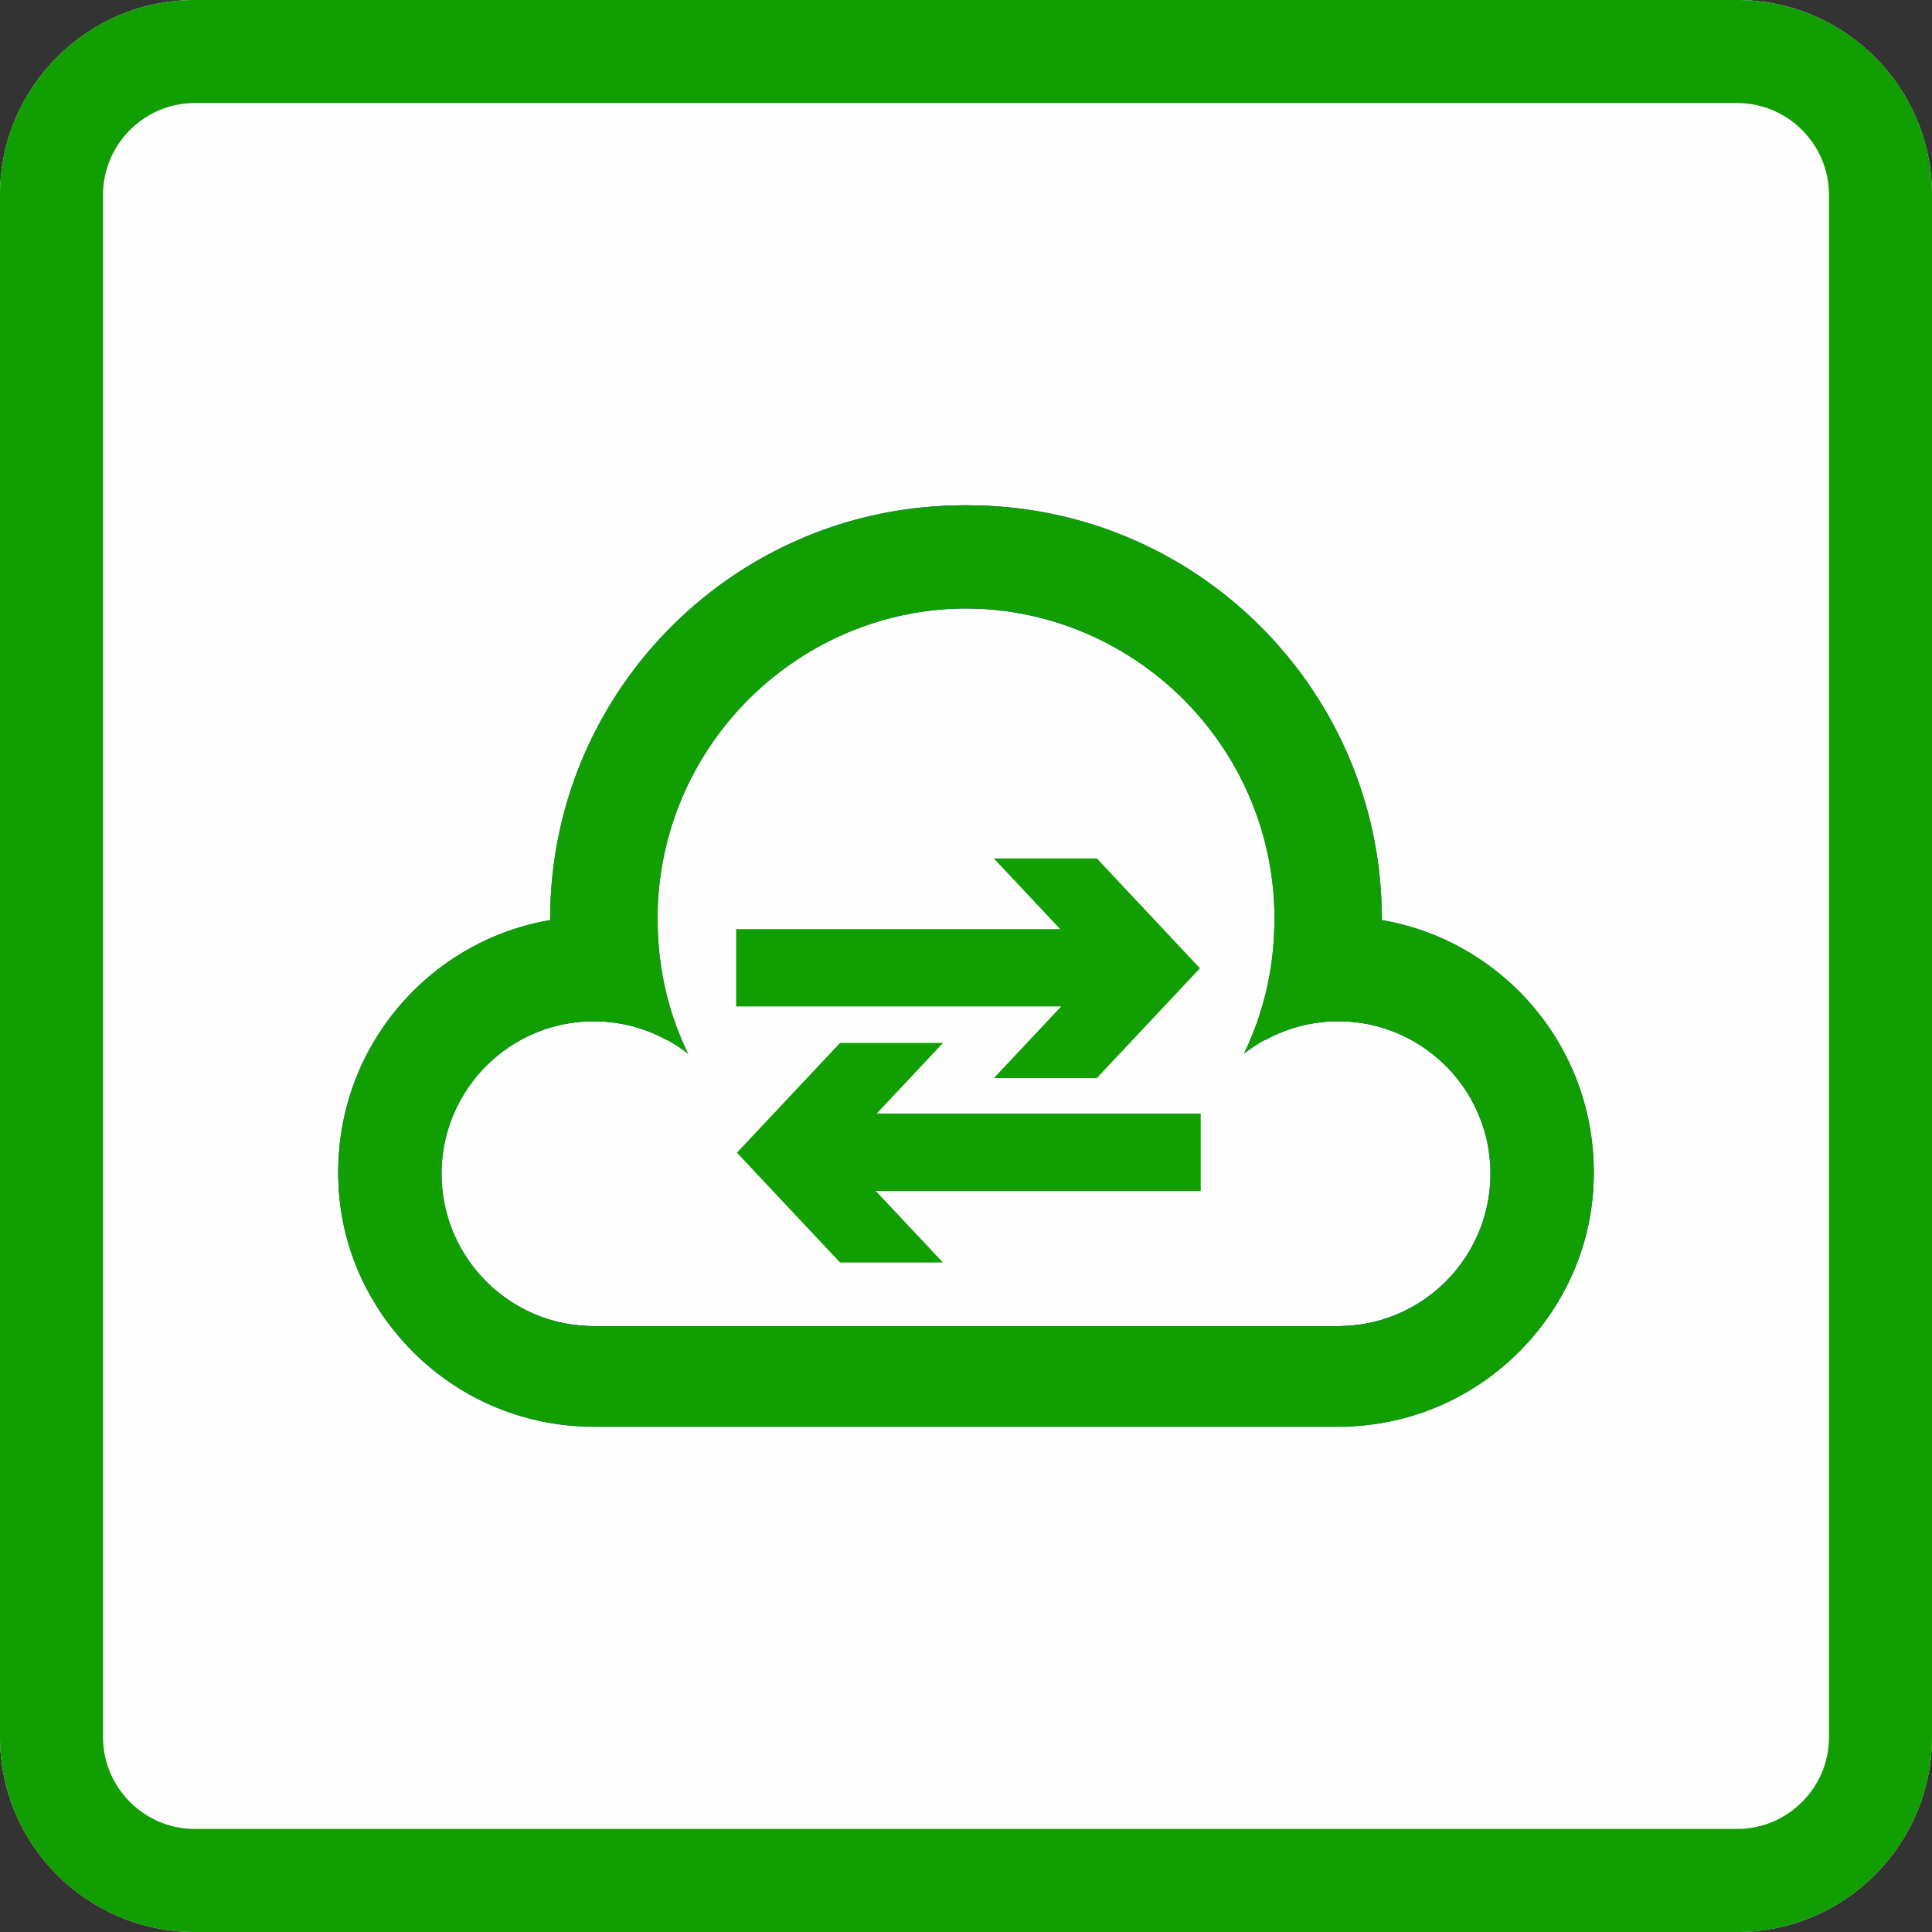 <?xml version="1.0" encoding="UTF-8" standalone="no"?>
<svg
   width="60"
   height="60"
   viewBox="0 0 300 300"
   xml:space="preserve"
   style="fill-rule:evenodd;clip-rule:evenodd;stroke-linejoin:round;stroke-miterlimit:1.414"
   version="1.1"
   id="svg18"
   sodipodi:docname="nat2.svg"
   inkscape:version="1.1.2 (0a00cf5339, 2022-02-04)"
   xmlns:inkscape="http://www.inkscape.org/namespaces/inkscape"
   xmlns:sodipodi="http://sodipodi.sourceforge.net/DTD/sodipodi-0.dtd"
   xmlns="http://www.w3.org/2000/svg"
   xmlns:svg="http://www.w3.org/2000/svg"><rect x="0" y="0" width="300" height="300" fill="#333333" stroke="none"/><defs
   id="defs22" /><sodipodi:namedview
   id="namedview20"
   pagecolor="#ffffff"
   bordercolor="#666666"
   borderopacity="1.0"
   inkscape:pageshadow="2"
   inkscape:pageopacity="0.0"
   inkscape:pagecheckerboard="0"
   showgrid="false"
   inkscape:zoom="11.983333"
   inkscape:cx="29.958276"
   inkscape:cy="30.000001"
   inkscape:window-width="1658"
   inkscape:window-height="1016"
   inkscape:window-x="70"
   inkscape:window-y="27"
   inkscape:window-maximized="1"
   inkscape:current-layer="svg18" />
    <path
   d="M300 30.271C300 13.564 286.436 0 269.729 0H30.271C13.564 0 0 13.564 0 30.271v239.458C0 286.436 13.564 300 30.271 300h239.458C286.436 300 300 286.436 300 269.729V30.271Z"
   style="fill:#fffefe"
   id="path2" />
    <path
   d="m269.925.001.195.001.39.008.195.005.194.007.194.008.193.009.386.022.193.013.192.014.192.016.191.016.192.018.191.018.19.02.38.044.19.023.189.025.188.026.189.027.188.028.187.029.188.031.186.031.187.033.186.034.186.035.185.036.185.037.368.078.184.041.183.042.183.043.182.043.364.092.181.047.18.048.181.05.179.05.18.052.179.052.178.054.178.055.177.056.177.057.177.058.176.059.175.06.175.061.175.062.174.063.174.064.173.066.172.066.172.067.172.068.171.07.17.07.17.071.17.073.169.073.168.074.168.076.167.076.167.077.332.158.165.08.165.081.164.083.163.083.163.084.162.085.162.086.161.087.161.088.16.088.159.09.159.091.316.184.157.094.156.094.156.095.155.096.308.196.306.198.152.101.302.204.15.104.149.104.149.105.148.106.294.214.146.109.145.109.145.111.144.111.143.112.143.113.142.113.282.23.139.116.14.117.276.236.137.12.136.12.135.121.135.122.134.122.134.124.132.124.132.125.131.125.26.254.129.128.128.129.254.26.125.131.125.132.124.132.124.134.122.134.122.135.121.135.12.136.12.137.236.276.117.14.116.139.23.282.113.142.113.143.112.143.111.144.111.145.109.145.109.146.214.294.106.148.105.149.104.149.104.15.204.302.101.152.198.306.196.308.096.155.095.156.094.156.094.157.184.316.091.159.09.159.088.16.088.161.087.161.086.162.085.162.084.163.083.163.083.164.081.165.08.165.158.332.077.167.076.167.076.168.074.168.073.169.073.17.071.17.07.17.07.171.068.172.067.172.066.172.066.173.064.174.063.174.062.175.061.175.06.175.059.176.058.177.057.177.056.177.055.178.054.178.052.179.052.18.05.179.05.181.048.18.047.181.092.364.043.182.043.183.042.183.041.184.078.368.037.185.036.185.035.186.034.186.033.187.031.186.031.188.029.187.028.188.027.189.026.188.025.189.023.19.044.38.02.19.018.191.018.192.016.191.016.192.014.192.013.193.022.386.009.193.008.194.007.194.005.195.008.39.002.391v239.458l-.001.196-.001.195-.004.195-.004.195-.005.195-.007.194-.008.194-.009.193-.011.193-.011.193-.013.193-.014.192-.016.192-.016.191-.018.192-.018.191-.02.19-.022.19-.022.19-.023.19-.025.189-.026.188-.027.189-.028.188-.029.187-.031.188-.031.186-.033.187-.034.186-.035.186-.036.185-.037.185-.039.184-.039.184-.041.184-.042.183-.043.183-.043.182-.046.182-.046.182-.047.181-.048.18-.05.181-.05.179-.052.18-.052.179-.054.178-.055.178-.056.177-.057.177-.058.177-.059.176-.06.175-.061.175-.062.175-.063.174-.064.174-.066.173-.066.172-.067.172-.068.172-.07.171-.07.17-.071.17-.073.17-.073.169-.074.168-.076.168-.076.167-.077.167-.079.166-.079.166-.08.165-.081.165-.083.164-.083.163-.084.163-.085.162-.086.162-.087.161-.088.161-.088.16-.09.159-.091.159-.092.158-.092.158-.094.157-.094.156-.095.156-.096.155-.098.154-.098.154-.099.153-.099.153-.101.152-.102.151-.102.151-.104.15-.104.149-.105.149-.106.148-.107.147-.107.147-.109.146-.109.145-.111.145-.111.144-.112.143-.113.143-.113.142-.115.141-.115.141-.116.139-.117.14-.118.138-.118.138-.12.137-.12.136-.121.135-.122.135-.122.134-.124.134-.124.132-.125.132-.125.131-.127.13-.127.13-.128.129-.129.128-.13.127-.13.127-.131.125-.132.125-.132.124-.134.124-.134.122-.135.122-.135.121-.136.12-.137.12-.138.118-.138.118-.14.117-.139.116-.141.115-.141.115-.142.113-.143.113-.143.112-.144.111-.145.111-.145.109-.146.109-.147.107-.147.107-.148.106-.149.105-.149.104-.15.104-.151.102-.151.102-.152.101-.153.099-.153.099-.154.098-.154.098-.155.096-.156.095-.156.094-.157.094-.158.092-.158.092-.159.091-.159.09-.16.088-.161.088-.161.087-.162.086-.162.085-.163.084-.163.083-.164.083-.165.081-.165.08-.166.079-.166.079-.167.077-.167.076-.168.076-.168.074-.169.073-.17.073-.17.071-.17.07-.171.07-.172.068-.172.067-.172.066-.173.066-.174.064-.174.063-.175.062-.175.061-.175.06-.176.059-.177.058-.177.057-.177.056-.178.055-.178.054-.179.052-.18.052-.179.05-.181.05-.18.048-.181.047-.182.046-.182.046-.182.043-.183.043-.183.042-.184.041-.184.039-.184.039-.185.037-.185.036-.186.035-.186.034-.187.033-.186.031-.188.031-.187.029-.188.028-.189.027-.188.026-.189.025-.19.023-.19.022-.19.022-.19.02-.191.018-.192.018-.191.016-.192.016-.192.014-.193.013-.193.011-.193.011-.193.009-.194.008-.194.007-.195.005-.195.004-.195.004-.195.001-.196.001H30.271l-.196-.001-.195-.001-.195-.004-.195-.004-.195-.005-.194-.007-.194-.008-.193-.009-.193-.011-.193-.011-.193-.013-.192-.014-.192-.016-.191-.016-.192-.018-.191-.018-.19-.02-.19-.022-.19-.022-.19-.023-.189-.025-.188-.026-.189-.027-.188-.028-.187-.029-.188-.031-.186-.031-.187-.033-.186-.034-.186-.035-.185-.036-.185-.037-.184-.039-.184-.039-.184-.041-.183-.042-.183-.043-.182-.043-.182-.046-.182-.046-.181-.047-.18-.048-.181-.05-.179-.05-.18-.052-.179-.052-.178-.054-.178-.055-.177-.056-.177-.057-.177-.058-.176-.059-.175-.06-.175-.061-.175-.062-.174-.063-.174-.064-.173-.066-.172-.066-.172-.067-.172-.068-.171-.07-.17-.07-.17-.071-.17-.073-.169-.073-.168-.074-.168-.076-.167-.076-.167-.077-.166-.079-.166-.079-.165-.08-.165-.081-.164-.083-.163-.083-.163-.084-.162-.085-.162-.086-.161-.087-.161-.088-.16-.088-.159-.09-.159-.091-.158-.092-.158-.092-.157-.094-.156-.094-.156-.095-.155-.096-.154-.098-.154-.098-.153-.099-.153-.099-.152-.101-.151-.102-.151-.102-.15-.104-.149-.104-.149-.105-.148-.106-.147-.107-.147-.107-.146-.109-.145-.109-.145-.111-.144-.111-.143-.112-.143-.113-.142-.113-.141-.115-.141-.115-.139-.116-.14-.117-.138-.118-.138-.118-.137-.12-.136-.12-.135-.121-.135-.122-.134-.122-.134-.124-.132-.124-.132-.125-.131-.125-.13-.127-.13-.127-.129-.128-.128-.129-.127-.13-.127-.13-.125-.131-.125-.132-.124-.132-.124-.134-.122-.134-.122-.135-.121-.135-.12-.136-.12-.137-.118-.138-.118-.138-.117-.14-.116-.139-.115-.141-.115-.141-.113-.142-.113-.143-.112-.143-.111-.144-.111-.145-.109-.145-.109-.146-.107-.147-.107-.147-.106-.148-.105-.149-.104-.149-.104-.15-.102-.151-.102-.151-.101-.152-.099-.153-.099-.153-.098-.154-.098-.154-.096-.155-.095-.156-.094-.156-.094-.157-.092-.158-.092-.158-.091-.159-.09-.159-.088-.16-.088-.161-.087-.161-.086-.162-.085-.162-.084-.163-.083-.163-.083-.164-.081-.165-.08-.165-.079-.166-.079-.166-.077-.167-.076-.167-.076-.168-.074-.168-.073-.169-.073-.17-.071-.17-.07-.17-.07-.171-.068-.172-.067-.172-.066-.172-.066-.173-.064-.174-.063-.174-.062-.175-.061-.175-.06-.175-.059-.176-.058-.177-.057-.177-.056-.177-.055-.178-.054-.178-.052-.179-.052-.18-.05-.179-.05-.181-.048-.18-.047-.181-.046-.182-.046-.182-.043-.182-.043-.183-.042-.183-.041-.184-.039-.184-.039-.184-.037-.185-.036-.185-.035-.186-.034-.186-.033-.187-.031-.186-.031-.188-.029-.187-.028-.188-.027-.189-.026-.188-.025-.189-.023-.19-.022-.19-.022-.19-.02-.19-.018-.191-.018-.192-.016-.191-.016-.192-.014-.192-.013-.193-.011-.193-.011-.193-.009-.193-.008-.194-.007-.194-.005-.195-.004-.195-.004-.195-.001-.195-.001-.196V30.271l.001-.196.001-.195.004-.195.004-.195.005-.195.007-.194.008-.194.009-.193.011-.193.011-.193.013-.193.014-.192.016-.192.016-.191.018-.192.018-.191.02-.19.022-.19.022-.19.023-.19.025-.189.026-.188.027-.189.028-.188.029-.187.031-.188.031-.186.033-.187.034-.186.035-.186.036-.185.037-.185.039-.184.039-.184.041-.184.042-.183.043-.183.043-.182.046-.182.046-.182.047-.181.048-.18.05-.181.05-.179.052-.18.052-.179.054-.178.055-.178.056-.177.057-.177.058-.177.059-.176.06-.175.061-.175.062-.175.063-.174.064-.174.066-.173.066-.172.067-.172.068-.172.07-.171.07-.17.071-.17.073-.17.073-.169.074-.168.076-.168.076-.167.077-.167.079-.166.079-.166.08-.165.081-.165.083-.164.083-.163.084-.163.085-.162.086-.162.087-.161.088-.161.088-.16.09-.159.091-.159.092-.158.092-.158.094-.157.094-.156.095-.156.096-.155.098-.154.098-.154.099-.153.099-.153.101-.152.102-.151.102-.151.104-.15.104-.149.105-.149.106-.148.107-.147.107-.147.109-.146.109-.145.111-.145.111-.144.112-.143.113-.143.113-.142.115-.141.115-.141.116-.139.117-.14.118-.138.118-.138.12-.137.12-.136.121-.135.122-.135.122-.134.124-.134.124-.132.125-.132.125-.131.127-.13.127-.13.128-.129.129-.128.13-.127.13-.127.131-.125.132-.125.132-.124.134-.124.134-.122.135-.122.135-.121.136-.12.137-.12.138-.118.138-.118.14-.117.139-.116.141-.115.141-.115.142-.113.143-.113.143-.112.144-.111.145-.111.145-.109.146-.109.147-.107.147-.107.148-.106.149-.105.149-.104.15-.104.151-.102.151-.102.152-.101.153-.099.153-.099.154-.098.154-.098.155-.096.156-.095.156-.094.157-.094.158-.092.158-.092.159-.091.159-.09.16-.088.161-.088.161-.087.162-.086.162-.085.163-.084.163-.083.164-.083.165-.081.165-.08.166-.079.166-.079.167-.077.167-.076.168-.076.168-.074.169-.073.17-.073.17-.071.17-.07.171-.07.172-.068.172-.067.172-.066.173-.066.174-.064.174-.063.175-.062.175-.061.175-.06.176-.059.177-.058.177-.057.177-.056.178-.055.178-.054.179-.052.18-.052.179-.05.181-.05.18-.048.181-.047.182-.046.182-.046.182-.043.183-.043.183-.042.184-.041.184-.039.184-.039.185-.037.185-.036.186-.035.186-.034.187-.033.186-.031.188-.031.187-.029.188-.028.189-.027.188-.026.189-.025.19-.023.19-.022.19-.022.19-.02.191-.018.192-.018.191-.016.192-.016.192-.014.193-.013.193-.011.193-.011.193-.009.194-.008.194-.007.195-.005.195-.004.195-.004.195-.001.196-.001h239.458l.196.001ZM30.296 16h-.12l-.093.001-.094.002-.093.002-.093.002-.093.004-.093.004-.092.004-.092.005-.092.005-.091.007-.091.006-.091.007-.091.008-.091.009-.09.008-.09.01-.09.01-.089.01-.089.011-.09.012-.088.012-.089.013-.088.013-.088.014-.088.014-.088.015-.087.015-.088.016-.087.017-.086.017-.087.017-.086.018-.086.018-.086.019-.086.02-.085.02-.085.021-.085.021-.085.021-.085.022-.084.023-.084.023-.084.023-.084.025-.084.024-.083.025-.083.026-.083.026-.082.026-.083.028-.082.027-.082.028-.082.029-.081.029-.082.029-.081.03-.081.031-.081.031-.08.031-.08.032-.08.033-.08.033-.08.033-.079.034-.079.034-.079.035-.079.035-.078.036-.078.036-.078.037-.078.037-.078.038-.077.038-.077.039-.077.039-.076.039-.077.04-.076.041-.076.041-.075.041-.075.042-.075.042-.075.043-.075.043-.074.044-.074.044-.074.044-.073.045-.073.046-.073.045-.073.047-.072.046-.073.048-.071.047-.072.048-.071.049-.071.049-.071.049-.07.05-.07.05-.07.051-.07.051-.069.051-.069.052-.068.052-.069.053-.068.053-.067.053-.068.054-.067.055-.066.054-.067.056-.066.055-.066.056-.065.056-.065.057-.065.057-.064.058-.064.057-.064.059-.063.058-.063.059-.063.06-.062.06-.062.06-.062.06-.061.061-.061.061-.06.062-.06.062-.06.062-.06.063-.059.063-.058.063-.059.064-.057.064-.058.064-.057.065-.057.065-.056.065-.056.066-.055.066-.056.067-.054.066-.055.067-.054.068-.053.067-.053.068-.053.069-.052.068-.052.069-.051.069-.051.07-.051.07-.05.07-.05.07-.049.071-.049.071-.049.071-.048.072-.047.071-.048.073-.046.072-.047.073-.045.073-.046.073-.045.073-.044.074-.044.074-.044.074-.043.075-.043.075-.042.075-.042.075-.041.075-.041.076-.041.076-.04.077-.039.076-.039.077-.039.077-.038.077-.038.078-.037.078-.037.078-.036.078-.036.078-.035.079-.035.079-.034.079-.034.079-.033.08-.033.08-.033.08-.032.08-.031.08-.031.081-.031.081-.03.081-.029.082-.029.081-.029.082-.028.082-.027.082-.028.083-.026.082-.026.083-.026.083-.025.083-.024.084-.025.084-.023.084-.023.084-.023.084-.022.085-.021.085-.021.085-.021.085-.02.085-.02.086-.019.086-.018.086-.018.086-.017.087-.017.086-.017.087-.016.088-.015.087-.015.088-.014.088-.014.088-.013.088-.013.089-.012.088-.012.09-.011.089-.01.089-.01.09-.01.09-.008.09-.009.091-.008.091-.007.091-.006.091-.007.091-.005.092-.005.092-.004.092-.004.093-.004.093-.002.093-.002.093-.002.094-.001.093v239.648l.001.093.004.187.002.093.008.186.004.092.01.184.007.091.006.091.007.091.008.091.009.091.008.09.02.18.01.089.011.089.012.09.012.088.013.089.013.088.028.176.015.088.015.087.016.087.051.261.018.086.019.086.018.086.02.086.02.085.021.085.021.086.021.084.022.085.069.252.025.084.024.084.025.083.078.249.028.082.027.082.028.082.029.082.029.081.029.082.03.081.062.162.031.08.032.08.099.24.034.08.034.078.07.158.072.156.074.156.038.078.038.077.117.231.04.076.04.075.041.076.042.077.042.074.042.075.043.075.043.074.044.075.088.148.09.146.047.074.092.144.048.073.048.072.047.071.049.071.048.071.05.071.05.07.05.071.051.069.05.069.052.07.052.069.052.068.053.069.053.068.053.067.055.068.054.067.055.067.054.065.056.067.056.066.056.065.114.13.057.064.058.064.118.128.059.062.058.062.061.064.06.061.06.062.122.122.062.061.061.059.126.12.063.059.063.058.064.059.064.057.064.058.13.114.065.056.066.056.066.055.067.056.066.054.068.055.067.054.067.053.136.106.068.052.07.052.069.052.069.05.071.051.14.1.071.05.071.048.071.049.071.048.073.047.072.048.072.047.072.045.073.046.074.046.073.045.074.044.074.045.148.086.076.043.074.042.075.042.152.082.077.041.076.04.077.039.076.04.231.114.078.037.078.036.079.037.079.036.156.07.079.034.08.034.081.034.078.032.081.033.081.032.079.031.162.062.082.03.081.029.08.029.083.029.164.056.083.027.164.052.085.026.083.025.082.024.084.024.085.024.168.046.085.022.086.022.083.02.086.021.085.02.085.019.087.02.172.036.086.017.088.017.087.017.087.016.174.03.088.014.089.014.176.026.091.012.088.012.089.011.089.01.18.02.09.008.09.009.091.008.184.014.091.006.09.005.093.005.093.004.092.004.093.004.092.002.188.004.093.001h239.648l.093-.001.094-.002.094-.002.092-.002.093-.004.092-.004.093-.004.093-.005.09-.005.091-.006.092-.007.092-.007.091-.008.09-.009.09-.008.09-.01.09-.01.089-.01.089-.011.088-.012.091-.012.088-.013.088-.013.089-.014.088-.014.087-.015.087-.015.087-.016.087-.017.088-.017.086-.017.086-.018.086-.018.087-.02.085-.019.085-.02.086-.021.084-.02.085-.022.085-.022.084-.023.084-.023.085-.024.084-.024.082-.024.083-.025.085-.026.082-.026.082-.026.083-.028.082-.027.082-.028.082-.029.081-.029.081-.029.082-.03.081-.031.081-.031.079-.031.081-.032.081-.033.078-.032.081-.034.081-.034.077-.034.078-.035.079-.035.079-.036.079-.036.078-.037.078-.037.077-.038.076-.038.078-.039.077-.039.076-.039.077-.04.075-.04.076-.041.077-.043.074-.041.075-.042.076-.043.074-.043.074-.043.074-.045.074-.044.073-.045.073-.046.074-.046.072-.045.071-.047.074-.048.072-.048.071-.047.071-.049.07-.048.072-.05.07-.05.071-.05.07-.051.068-.05.07-.052.07-.053.067-.051.069-.053.068-.053.067-.053.067-.054.068-.055.067-.055.065-.054.067-.057.066-.055.065-.056.065-.057.064-.057.065-.058.064-.057.064-.059.064-.059.062-.058.063-.06.063-.06.061-.059.062-.061.061-.061.061-.061.061-.062.059-.061.06-.063.06-.063.058-.062.059-.064.059-.064.057-.064.058-.065.057-.064.057-.065.056-.065.055-.066.057-.067.054-.065.055-.067.055-.068.054-.067.053-.067.053-.068.053-.069.051-.067.053-.07.052-.07.05-.068.051-.07.05-.071.05-.07.05-.072.048-.07.049-.071.047-.071.048-.072.048-.074.047-.071.045-.072.046-.074.046-.073.045-.073.044-.074.045-.074.043-.074.043-.074.043-.076.042-.075.041-.074.043-.077.041-.076.04-.075.04-.077.039-.076.039-.077.039-.078.038-.076.038-.077.037-.078.037-.078.036-.079.036-.079.035-.079.035-.078.034-.077.034-.081.034-.081.032-.078.033-.081.032-.081.031-.079.031-.081.031-.081.03-.082.029-.081.029-.081.029-.082.028-.082.027-.082.028-.083.026-.082.026-.082.026-.085.025-.083.024-.082.024-.084.024-.085.023-.084.023-.084.022-.085.022-.085.02-.084.021-.086.02-.085.019-.085.02-.087.018-.086.018-.086.017-.086.017-.088.017-.087.016-.087.015-.087.015-.087.014-.088.014-.089.013-.088.013-.088.012-.091.012-.088.011-.089.01-.089.01-.09.01-.09.008-.09.009-.09.008-.091.007-.092.007-.092.006-.091.005-.09.005-.093.004-.093.004-.092.004-.093.002-.092.002-.094.002-.094.001-.093V30.176l-.001-.093-.002-.094-.002-.094-.002-.092-.004-.093-.004-.092-.004-.093-.005-.093-.005-.09-.006-.091-.007-.092-.007-.092-.008-.091-.009-.09-.008-.09-.01-.09-.01-.09-.01-.089-.011-.089-.012-.088-.012-.091-.013-.088-.013-.088-.014-.089-.014-.088-.015-.087-.015-.087-.016-.087-.017-.087-.017-.088-.017-.086-.018-.086-.018-.086-.02-.087-.019-.085-.02-.085-.021-.086-.02-.083-.022-.086-.022-.085-.023-.084-.023-.084-.024-.085-.024-.084-.024-.082-.025-.083-.026-.085-.026-.082-.026-.082-.027-.083-.028-.082-.028-.082-.029-.083-.029-.08-.029-.081-.03-.082-.031-.081-.031-.081-.031-.079-.032-.081-.033-.081-.032-.078-.034-.081-.034-.08-.034-.079-.035-.078-.035-.078-.036-.079-.037-.079-.036-.078-.037-.078-.038-.077-.038-.077-.038-.077-.04-.076-.039-.077-.04-.076-.041-.077-.041-.076-.041-.076-.042-.075-.042-.074-.043-.076-.043-.074-.043-.074-.045-.074-.044-.074-.045-.073-.046-.074-.046-.073-.045-.072-.047-.072-.048-.072-.047-.073-.048-.071-.049-.071-.048-.071-.05-.071-.05-.07-.05-.07-.051-.071-.05-.069-.052-.069-.052-.07-.052-.068-.053-.068-.053-.068-.053-.067-.054-.067-.055-.068-.054-.066-.056-.067-.055-.066-.056-.066-.056-.065-.057-.065-.057-.065-.058-.064-.057-.064-.059-.064-.058-.063-.059-.063-.06-.063-.06-.063-.059-.061-.061-.062-.061-.061-.061-.061-.062-.06-.061-.06-.064-.061-.062-.058-.062-.059-.064-.059-.064-.059-.064-.058-.064-.057-.065-.057-.065-.057-.065-.056-.066-.056-.067-.056-.065-.054-.067-.055-.067-.054-.068-.055-.067-.053-.068-.053-.069-.053-.068-.052-.069-.052-.07-.052-.069-.05-.069-.051-.071-.05-.07-.05-.071-.05-.071-.048-.071-.049-.071-.047-.072-.048-.073-.048-.072-.046-.072-.046-.074-.047-.073-.045-.073-.045-.074-.044-.074-.044-.075-.044-.074-.043-.075-.043-.075-.042-.074-.042-.077-.042-.076-.041-.075-.04-.076-.04-.077-.039-.077-.039-.077-.039-.077-.038-.078-.038-.078-.037-.078-.037-.078-.036-.078-.036-.079-.035-.079-.035-.078-.034-.08-.034-.08-.033-.08-.033-.08-.033-.08-.032-.08-.031-.081-.031-.081-.031-.081-.03-.082-.029-.081-.029-.082-.029-.082-.028-.082-.027-.082-.028-.083-.026-.083-.026-.083-.026-.083-.025-.084-.024-.084-.025-.084-.023-.084-.023-.084-.023-.085-.022-.084-.021-.086-.021-.085-.021-.085-.02-.086-.02-.086-.018-.086-.019-.086-.018-.087-.017-.087-.017-.087-.017-.087-.016-.087-.015-.088-.015-.088-.014-.088-.014-.088-.013-.089-.013-.088-.012-.09-.012-.089-.011-.089-.01-.09-.01-.09-.01-.09-.008-.091-.009-.091-.008-.091-.007-.091-.006-.091-.007-.092-.005-.092-.005-.092-.004-.093-.004-.093-.004-.093-.002-.093-.002-.094-.002-.093-.001H30.296Z"
   style="fill:#109e00;fill-opacity:1"
   id="path4" />
    <g
   id="g16">
        <path
   d="M94.657 208.957h-1.486v-.027c-21.178-.783-38.132-18.223-38.132-39.592 0-19.576 14.229-35.855 32.9-39.05v-.161c0-35.453 28.783-64.237 64.237-64.237 35.454 0 64.238 28.784 64.238 64.237 0 .271-.002.538-.005.804 19.045 3.122 33.574 19.29 33.574 38.74 0 21.683-18.054 39.286-40.293 39.286H94.657Zm105.717-77.514.019-.004c.011-.436.017-.873.017-1.312 0-26.621-21.613-48.234-48.234-48.234-4.677 0-9.199.667-13.476 1.911-20.932 5.493-36.369 24.279-36.369 46.582a47.305 47.305 0 0 0 3.775 18.568 23.546 23.546 0 0 0-11.449-2.952c-13.063 0-23.669 10.606-23.669 23.669 0 13.064 10.606 23.67 23.669 23.67h115.614c13.064 0 23.67-10.606 23.67-23.67 0-13.063-10.606-23.669-23.67-23.669a23.56 23.56 0 0 0-14.616 5.056 47.28 47.28 0 0 0 4.719-19.615Z"
   style="fill:#2d67b9"
   transform="translate(-2.511 12.577)"
   id="path6" />
        <path
   d="m152.591 65.891.415.004.414.007.413.009.413.012.412.014.411.017.411.019.41.023.409.024.409.027.407.03.408.033.406.034.406.038.405.04.404.042.404.045.403.047.402.05.401.053.401.054.399.058.399.059.398.063.398.064.396.067.396.07.395.072.394.074.393.077.392.079.392.081.39.084.39.086.389.089.388.091.387.093.386.096.385.098.384.1.384.102.382.105.381.107.381.11.379.112.379.114.378.116.376.118.376.121.374.123.374.125.372.128.372.129.37.132.37.134.368.137.367.138.366.141.366.142.364.145.363.148.361.149.361.151.36.154.358.155.358.158.356.16.355.162.354.164.353.166.351.168.351.171.349.172.348.174.347.177.345.178.345.181.343.182.342.185.341.186.339.189.338.19.337.193.336.194.334.196.333.199.332.2.33.202.33.205.327.206.327.208.325.21.324.211.322.214.321.216.32.217.319.22.316.221.316.223.314.225.313.226.311.229.31.23.309.233.307.234.305.235.304.238.303.239.301.242.3.242.298.245.297.247.295.248.294.25.292.251.291.254.289.255.287.256.286.259.285.26.283.262.281.263.28.265.278.267.277.269.275.27.273.271.272.274.27.275.268.276.267.278.265.28.264.281.261.283.261.285.258.286.257.287.255.29.253.29.252.292.25.294.248.295.246.297.245.298.243.3.241.301.239.303.238.304.236.306.234.307.232.308.23.31.229.311.227.313.224.314.224.316.221.317.219.318.218.32.215.321.214.322.212.324.21.325.208.327.206.328.204.329.202.33.2.332.199.333.196.335.195.335.192.337.191.338.188.34.187.34.184.342.183.343.18.345.179.346.176.346.174.348.173.35.17.35.168.352.166.352.164.354.162.355.16.357.158.357.156.359.153.359.152.361.149.362.147.363.145.364.143.365.14.366.139.367.136.369.134.369.132.371.13.371.127.373.125.373.123.375.121.375.119.377.116.377.114.379.112.379.109.381.107.381.105.383.103.383.1.384.098.385.095.387.094.387.09.387.089.389.086.39.084.391.082.391.079.392.076.393.075.395.072.394.069.396.067.397.065.397.062.398.06.399.057.4.055.4.052.402.05.402.047.402.045.404.043.404.04.405.037.406.035.407.032.407.03.408.027.408.025.41.022.41.019.41.017.412.015.412.012.412.009.414.006.414.004.414.002.415-.001.404-.004.4.223.037.223.038.222.04.222.041.221.042.221.043.22.044.22.045.22.047.219.048.218.049.219.05.217.051.218.052.216.054.217.055.216.055.215.057.215.059.214.059.214.06.214.062.213.062.212.064.212.065.212.066.211.067.21.068.21.069.21.07.208.072.209.072.208.074.207.074.207.076.206.077.206.078.205.079.204.08.205.081.203.082.203.083.202.084.202.085.402.174.2.088.2.09.199.09.198.091.198.093.197.093.392.19.196.097.194.097.388.198.193.101.192.101.192.103.191.103.38.21.189.106.376.216.187.109.187.11.37.224.185.113.184.114.183.115.364.232.181.118.36.238.179.121.178.121.178.123.177.123.176.124.176.125.174.126.174.127.174.128.172.128.172.13.171.13.171.131.338.266.168.133.168.135.332.272.165.137.328.278.163.139.162.141.161.142.16.142.16.143.159.144.158.145.157.145.157.147.155.147.155.148.154.149.306.3.151.151.151.153.15.152.149.154.148.154.147.155.147.156.146.157.288.316.143.159.143.16.141.16.14.161.14.162.139.163.138.163.137.165.136.165.135.165.268.334.132.167.132.169.13.169.13.17.129.171.128.171.127.172.126.173.125.173.124.174.123.175.123.176.121.176.24.354.118.178.118.179.116.179.116.18.115.181.226.364.112.182.22.368.109.184.108.185.106.186.106.187.105.187.103.187.103.189.102.189.1.189.1.19.099.191.097.191.097.192.095.192.095.193.093.194.092.194.092.195.09.195.089.196.088.196.087.197.086.198.085.198.084.198.082.2.082.199.081.201.079.2.078.202.078.201.076.203.075.203.074.203.073.204.071.204.071.205.069.205.069.206.067.207.066.207.065.207.126.416.122.418.059.21.058.21.057.211.11.422.053.212.052.213.051.213.05.213.096.428.046.215.045.215.044.215.084.432.04.217.039.217.074.436.035.218.034.219.033.219.062.44.029.22.027.22.027.222.025.221.024.222.023.222.021.222.02.223.019.223.018.224.016.224.015.224.014.225.013.225.011.225.01.225.008.226.008.227.006.226.004.227.003.227.002.228.001.227-.001.254-.002.254-.004.253-.006.253-.007.252-.009.252-.011.252-.012.251-.014.251-.016.25-.017.25-.018.249-.021.249-.022.249-.023.248-.025.248-.027.247-.028.247-.03.246-.031.246-.033.246-.034.244-.036.245-.038.244-.039.243-.04.243-.042.243-.044.242-.045.241-.046.241-.049.241-.049.24-.051.239-.053.239-.054.238-.055.238-.057.237-.059.237-.06.236-.061.236-.063.235-.065.234-.065.234-.068.233-.068.233-.07.232-.072.231-.073.231-.074.231-.076.229-.077.229-.078.229-.08.228-.082.227-.082.226-.085.226-.085.226-.087.224-.088.224-.09.223-.091.223-.092.222-.093.221-.095.221-.097.22-.097.219-.099.219-.101.218-.101.217-.103.216-.104.216-.106.215-.107.214-.108.214-.109.213-.111.212-.112.211-.113.211-.114.21-.116.209-.117.208-.118.208-.12.207-.12.206-.122.205-.124.204-.124.204-.126.203-.127.202-.128.201-.129.201-.13.199-.132.199-.133.198-.134.198-.135.196-.137.195-.137.195-.139.194-.14.193-.141.192-.142.191-.144.191-.144.189-.146.189-.146.188-.148.187-.149.186-.151.185-.151.184-.152.183-.154.183-.154.181-.156.181-.157.179-.157.179-.159.178-.16.177-.161.175-.162.175-.164.174-.164.173-.165.172-.166.171-.168.171-.168.169-.17.168-.17.167-.171.166-.173.165-.173.165-.175.163-.175.162-.177.161-.177.16-.179.159-.179.158-.18.157-.182.156-.182.155-.183.154-.185.153-.185.152-.186.15-.187.15-.188.149-.189.147-.19.146-.191.146-.191.144-.193.143-.193.142-.195.141-.195.14-.196.138-.197.138-.198.136-.199.136-.2.134-.2.133-.202.132-.202.13-.203.13-.204.128-.205.127-.205.127-.207.124-.207.124-.208.123-.209.121-.21.12-.21.119-.212.118-.212.116-.213.115-.213.114-.215.113-.215.112-.216.11-.217.109-.217.108-.219.107-.219.105-.22.104-.22.103-.221.102-.222.1-.223.099-.224.098-.224.097-.225.095-.225.094-.227.092-.226.092-.228.089-.229.089-.229.087-.229.086-.231.085-.231.083-.231.082-.233.081-.233.079-.233.078-.235.077-.235.075-.235.074-.236.073-.237.071-.238.069-.238.069-.238.067-.24.065-.239.064-.241.063-.241.061-.242.06-.242.059-.242.057-.244.055-.244.054-.244.053-.245.051-.246.05-.246.049-.246.047-.247.045-.248.044-.248.042-.249.041-.249.04-.25.038-.25.037-.251.035-.251.033-.252.032-.252.031-.253.029-.253.027-.254.026-.254.024-.254.023-.255.022-.256.019-.255.019-.257.016-.256.015-.258.014-.257.012-.258.01-.259.009-.258.007-.26.006-.259.004-.26.002-.261.001H93.171v-.027l-.248-.01-.247-.012-.248-.013-.246-.014-.247-.016-.246-.018-.245-.019-.245-.02-.245-.022-.245-.024-.243-.025-.244-.026-.243-.028-.242-.029-.242-.031-.242-.032-.241-.034-.241-.035-.24-.037-.24-.038-.239-.039-.239-.041-.239-.043-.237-.043-.238-.045-.237-.047-.236-.048-.236-.049-.235-.051-.235-.052-.234-.054-.234-.055-.233-.056-.233-.058-.232-.059-.231-.06-.231-.062-.231-.063-.23-.065-.229-.066-.229-.067-.228-.069-.228-.069-.227-.072-.226-.072-.226-.074-.226-.075-.224-.077-.224-.077-.224-.079-.223-.081-.222-.082-.221-.082-.221-.085-.221-.085-.22-.087-.219-.088-.218-.089-.218-.091-.217-.092-.216-.093-.216-.094-.215-.096-.215-.097-.213-.098-.214-.099-.212-.101-.212-.101-.211-.103-.21-.105-.21-.105-.208-.106-.209-.108-.207-.109-.207-.11-.206-.112-.205-.112-.205-.114-.203-.115-.204-.116-.202-.117-.201-.118-.201-.12-.2-.12-.199-.122-.199-.123-.198-.124-.197-.125-.196-.127-.195-.127-.195-.129-.193-.129-.193-.131-.192-.132-.192-.133-.19-.134-.19-.135-.189-.136-.188-.138-.187-.138-.186-.139-.186-.141-.184-.142-.184-.142-.183-.144-.182-.145-.181-.145-.18-.147-.18-.148-.178-.149-.178-.15-.177-.151-.176-.152-.175-.153-.174-.153-.173-.155-.172-.156-.171-.157-.171-.158-.169-.159-.169-.16-.167-.161-.167-.162-.166-.163-.164-.163-.164-.165-.163-.166-.162-.166-.161-.168-.16-.168-.159-.17-.158-.17-.157-.171-.156-.173-.155-.173-.154-.174-.153-.175-.152-.175-.151-.177-.149-.178-.149-.178-.148-.18-.147-.18-.146-.181-.145-.182-.143-.183-.143-.184-.142-.184-.14-.186-.14-.186-.138-.187-.138-.188-.136-.189-.135-.19-.134-.19-.133-.191-.132-.192-.131-.193-.129-.194-.129-.195-.128-.195-.126-.196-.125-.197-.124-.197-.123-.199-.122-.199-.121-.2-.119-.201-.119-.201-.117-.203-.116-.203-.115-.203-.114-.205-.112-.205-.112-.206-.11-.207-.109-.207-.108-.209-.106-.208-.106-.21-.104-.21-.103-.211-.102-.212-.1-.212-.099-.213-.099-.214-.096-.214-.096-.216-.095-.215-.093-.217-.092-.217-.09-.218-.09-.218-.088-.219-.087-.22-.085-.22-.084-.221-.083-.222-.082-.222-.081-.223-.079-.223-.078-.224-.076-.225-.075-.225-.074-.226-.073-.226-.071-.227-.07-.228-.069-.228-.067-.229-.066-.229-.064-.23-.064-.231-.061-.231-.061-.231-.059-.232-.058-.233-.056-.233-.055-.234-.054-.234-.052-.235-.051-.235-.049-.236-.048-.236-.047-.237-.045-.237-.044-.238-.042-.239-.041-.238-.04-.24-.038-.239-.037-.241-.035-.24-.034-.242-.032-.241-.031-.242-.029-.243-.028-.243-.027-.243-.025-.244-.023-.244-.022-.245-.021-.245-.019-.246-.017-.246-.016-.246-.015-.247-.013-.247-.011-.248-.01-.248-.009-.248-.007-.249-.005-.249-.004-.249-.002-.25-.001-.251v-.229l.002-.229.004-.228.004-.229.006-.228.007-.227.009-.228.009-.227.011-.227.012-.226.014-.226.015-.226.016-.225.017-.225.018-.225.02-.224.021-.224.022-.224.024-.223.025-.223.026-.222.027-.222.028-.222.03-.221.031-.221.032-.221.033-.22.035-.22.035-.219.037-.219.038-.219.04-.218.04-.218.042-.217.043-.217.044-.216.045-.216.046-.216.048-.215.049-.215.05-.214.051-.214.052-.214.053-.213.055-.212.055-.212.057-.212.058-.211.059-.21.06-.211.062-.209.062-.21.064-.208.064-.209.066-.207.067-.208.068-.206.069-.207.07-.205.072-.206.072-.204.074-.205.074-.203.076-.203.077-.203.077-.202.079-.202.08-.201.081-.2.082-.2.083-.2.085-.199.085-.198.086-.198.088-.197.088-.197.089-.196.091-.195.091-.195.093-.194.093-.194.095-.193.095-.193.097-.192.098-.191.098-.191.1-.19.1-.19.102-.189.102-.188.104-.188.105-.187.105-.187.107-.186.107-.185.109-.185.109-.184.11-.183.112-.183.112-.182.113-.181.114-.181.116-.18.116-.179.117-.179.118-.178.118-.177.12-.177.121-.176.122-.176.122-.174.124-.174.124-.174.125-.172.127-.172.127-.171.128-.171.129-.17.13-.169.13-.168.132-.168.132-.167.134-.166.134-.165.135-.165.136-.164.136-.163.138-.162.139-.162.139-.161.14-.16.141-.16.142-.159.143-.157.143-.158.145-.156.145-.156.146-.154.147-.154.148-.154.148-.152.149-.152.15-.151.151-.15.152-.149.152-.148.154-.148.154-.147.155-.146.155-.145.157-.144.157-.144.158-.142.159-.142.159-.141.16-.14.161-.14.162-.138.163-.138.163-.137.164-.135.165-.135.165-.135.166-.133.167-.132.168-.132.168-.13.169-.13.17-.129.171-.128.171-.127.172-.126.173-.125.173-.125.174-.123.175-.123.175-.121.176-.121.177-.12.177-.119.179-.118.178-.117.18-.116.18-.115.181-.114.181-.113.182-.112.183-.111.183-.111.184-.109.185-.109.185-.107.186-.106.187-.106.187-.104.188-.104.188-.102.189-.102.19-.1.19-.1.191-.099.191-.097.192-.097.193-.095.193-.095.194-.093.194-.093.195-.091.196-.09.196-.09.197-.088.197-.087.198-.087.198-.085.199-.084.199-.083.2-.082.201-.081.201-.08.202-.079.202-.077.202-.077.204-.076.203-.074.205-.074.204-.072.206-.071.205-.07.207-.069.206-.068.208-.067.208-.066.208-.065.209-.063.209-.063.21-.061.21-.06.21-.059.212-.058.211-.057.212-.055.213-.055.213-.053.213-.052.214-.051.214-.05.215-.048.215-.048.216-.046.216-.045.217-.044.217-.043.217-.042.218-.04.218-.039.219-.039v-.161l.001-.415.004-.414.006-.414.01-.414.011-.412.015-.412.017-.412.019-.41.022-.41.025-.41.027-.408.03-.408.032-.407.035-.407.038-.406.039-.405.043-.404.045-.404.047-.402.05-.402.052-.402.055-.4.057-.4.06-.399.062-.398.065-.397.067-.397.07-.396.071-.394.075-.395.076-.393.08-.392.081-.391.084-.391.086-.39.089-.389.091-.387.093-.387.095-.387.098-.385.101-.384.102-.383.105-.383.107-.381.11-.381.111-.379.114-.379.117-.377.118-.377.121-.375.123-.375.125-.373.127-.373.13-.371.132-.371.134-.369.136-.369.139-.367.14-.366.143-.365.145-.364.147-.363.15-.362.151-.361.153-.359.156-.359.158-.357.16-.357.162-.355.164-.354.166-.352.168-.352.17-.35.173-.35.174-.348.176-.346.179-.346.18-.345.183-.343.184-.342.187-.34.188-.34.191-.338.192-.337.195-.335.196-.335.199-.333.2-.332.202-.33.204-.329.206-.328.208-.327.21-.325.212-.324.214-.322.216-.321.217-.32.219-.318.222-.317.223-.316.225-.314.226-.313.229-.311.23-.31.232-.308.234-.307.236-.306.238-.304.239-.303.241-.301.243-.3.245-.298.246-.297.248-.295.25-.294.252-.292.253-.29.255-.29.257-.287.259-.286.26-.285.262-.283.263-.281.265-.28.267-.278.268-.276.27-.275.272-.274.273-.271.275-.27.277-.269.278-.267.28-.265.281-.263.283-.262.285-.26.286-.259.287-.256.289-.255.291-.254.292-.251.294-.25.295-.248.297-.247.298-.245.3-.242.301-.242.303-.239.304-.238.305-.235.307-.234.309-.233.31-.23.311-.229.313-.226.314-.225.316-.223.317-.221.318-.22.32-.217.321-.216.322-.214.324-.211.325-.21.327-.208.327-.206.33-.205.33-.202.332-.2.333-.199.334-.196.336-.194.337-.193.338-.19.339-.189.341-.186.342-.185.343-.182.345-.181.345-.178.347-.177.348-.174.349-.172.351-.171.351-.168.353-.166.354-.164.355-.162.356-.16.358-.158.358-.155.36-.154.361-.151.362-.149.362-.148.365-.145.365-.142.366-.141.367-.138.369-.137.369-.134.37-.132.372-.129.372-.128.374-.125.374-.123.376-.121.377-.118.377-.116.379-.114.379-.112.381-.11.381-.107.382-.105.384-.102.384-.1.385-.098.386-.096.387-.093.388-.091.389-.089.39-.086.39-.084.392-.081.392-.079.393-.077.394-.074.395-.072.396-.07.396-.067.398-.064.398-.063.399-.059.399-.058.401-.054.401-.053.402-.05.403-.047.404-.045.404-.042.405-.04.406-.038.406-.034.408-.033.408-.03.408-.027.409-.024.41-.023.411-.019.411-.017.412-.014.413-.012.413-.009.414-.007.415-.004.415-.001.415.001Zm-.634 16.003-.219.001-.219.003-.218.003-.218.004-.218.006-.218.006-.217.007-.218.009-.217.009-.216.01-.217.011-.216.012-.216.013-.216.014-.215.015-.215.016-.215.016-.215.018-.214.019-.215.019-.213.021-.214.021-.213.023-.213.023-.213.024-.213.026-.212.026-.212.027-.211.028-.212.028-.211.03-.211.031-.21.031-.21.033-.21.033-.21.035-.209.035-.209.036-.209.037-.208.038-.208.039-.208.039-.207.041-.207.041-.207.043-.207.043-.206.044-.206.045-.205.046-.205.046-.205.048-.205.048-.204.05-.204.05-.203.051-.203.052-.203.053-.202.053-.202.055-.202.055-.202.056-.201.057-.2.058-.245.065-.245.066-.244.068-.243.068-.243.07-.243.071-.242.072-.241.074-.241.074-.241.076-.239.077-.24.078-.238.08-.239.08-.237.082-.237.083-.237.084-.236.085-.235.086-.235.087-.234.089-.234.09-.233.091-.232.092-.232.093-.232.094-.23.095-.23.097-.23.098-.229.098-.228.1-.228.101-.227.102-.226.103-.226.105-.225.105-.225.107-.224.107-.223.109-.223.109-.222.111-.221.112-.221.113-.22.114-.219.115-.219.116-.218.117-.217.119-.217.119-.216.12-.216.122-.214.122-.214.123-.214.125-.212.125-.212.127-.211.128-.211.128-.209.13-.21.13-.208.132-.208.132-.206.134-.207.135-.205.135-.205.137-.204.137-.203.139-.203.14-.201.14-.201.142-.2.142-.2.143-.199.145-.198.145-.197.146-.196.148-.196.148-.195.149-.194.15-.193.151-.193.152-.191.153-.191.154-.19.154-.189.156-.189.157-.188.157-.186.158-.186.16-.186.16-.184.161-.184.162-.182.163-.182.164-.181.164-.18.166-.18.166-.178.168-.178.168-.177.169-.176.17-.175.17-.174.172-.173.172-.173.174-.171.174-.171.175-.17.176-.169.176-.167.178-.168.178-.166.179-.165.18-.164.181-.164.182-.163.182-.161.183-.161.184-.16.185-.159.186-.157.186-.157.188-.156.188-.156.188-.154.19-.153.19-.152.191-.152.192-.15.193-.149.193-.149.195-.147.194-.146.196-.146.197-.144.197-.144.198-.142.198-.142.2-.14.2-.14.201-.139.201-.137.203-.137.203-.135.203-.134.205-.134.205-.132.206-.132.206-.13.208-.129.207-.129.209-.127.209-.126.21-.125.211-.124.211-.123.212-.122.213-.121.213-.12.214-.119.215-.117.215-.117.216-.116.217-.114.217-.113.218-.113.219-.111.219-.11.22-.109.22-.108.221-.106.222-.106.222-.104.223-.104.224-.102.224-.101.224-.1.226-.099.226-.098.226-.096.227-.096.228-.094.228-.093.229-.092.229-.091.23-.089.231-.089.231-.087.232-.086.232-.085.233-.084.233-.083.234-.081.234-.08.235-.079.236-.078.236-.077.236-.075.237-.074.238-.073.238-.072.239-.07.239-.07.239-.068.241-.067.24-.065.241-.065.242-.063.242-.062.243-.06.243-.06.243-.058.244-.057.245-.055.245-.054.245-.053.246-.052.247-.051.246-.049.248-.048.247-.047.249-.045.248-.044.249-.043.25-.041.25-.04.25-.039.251-.038.251-.036.252-.035.252-.033.252-.033.253-.03.253-.03.254-.028.254-.027.254-.026.255-.024.255-.023.256-.021.256-.02.256-.019.257-.017.257-.016.257-.015.258-.013.258-.012.259-.011.258-.009.26-.008.259-.006.26-.005.26-.003.261-.002.261-.001.261.001.308.003.308.005.307.007.307.008.306.011.306.013.305.014.305.017.305.018.303.021.304.022.303.024.302.026.302.028.301.03.301.031.3.034.3.035.299.038.298.039.298.041.298.042.297.045.296.047.296.048.295.05.294.052.294.054.293.055.293.057.292.059.291.061.291.063.29.064.29.067.289.067.288.07.288.072.286.073.287.075.285.076.285.079.284.08.284.081.282.084.282.085.282.087.28.089.28.09.279.092.279.093.277.096.277.097.277.098.275.1.275.102.274.104.273.105.272.107.272.108.27.11.27.111.269.114.269-.16-.088-.16-.086-.161-.085-.162-.084-.162-.083-.163-.082-.164-.08-.164-.079-.166-.078-.165-.077-.167-.075-.167-.074-.168-.073-.169-.072-.169-.07-.17-.069-.171-.068-.171-.066-.172-.065-.172-.064-.173-.063-.174-.061-.174-.06-.175-.059-.176-.057-.176-.056-.177-.055-.177-.053-.178-.052-.179-.05-.179-.05-.179-.047-.18-.047-.181-.045-.181-.044-.182-.042-.183-.041-.182-.039-.184-.038-.184-.037-.184-.035-.185-.034-.185-.032-.186-.031-.187-.03-.187-.028-.187-.026-.188-.025-.188-.024-.189-.022-.189-.021-.189-.019-.19-.018-.191-.016-.191-.014-.191-.013-.192-.012-.192-.01-.192-.009-.193-.007-.194-.005-.193-.004-.194-.002-.195-.001h-.153l-.152.002-.153.002-.152.004-.152.004-.152.005-.152.006-.151.008-.151.008-.151.009-.15.01-.151.011-.15.012-.15.013-.149.013-.149.015-.149.016-.149.016-.148.018-.149.018-.147.019-.148.021-.147.021-.147.022-.147.023-.146.024-.147.024-.145.026-.146.026-.145.028-.145.028-.144.029-.145.03-.144.031-.143.032-.143.032-.143.034-.143.034-.142.036-.142.036-.142.037-.141.037-.141.039-.14.039-.141.041-.139.041-.14.042-.139.043-.139.043-.138.045-.138.045-.138.046-.137.047-.137.048-.136.049-.137.049-.135.05-.136.051-.135.052-.134.053-.134.053-.134.054-.133.055-.133.056-.133.057-.132.057-.132.058-.131.059-.131.06-.13.06-.13.061-.13.062-.129.063-.128.064-.129.064-.127.065-.128.066-.127.066-.126.067-.126.068-.126.069-.125.07-.124.07-.124.071-.124.071-.123.073-.123.073-.122.074-.122.074-.121.075-.121.076-.12.077-.12.077-.12.078-.118.079-.119.08-.118.08-.117.081-.117.081-.116.082-.116.083-.115.084-.115.084-.114.085-.113.085-.114.087-.112.086-.112.088-.112.088-.111.089-.11.09-.11.09-.109.09-.109.092-.108.092-.108.093-.107.093-.107.094-.106.095-.105.095-.105.096-.104.096-.104.097-.103.098-.102.098-.102.099-.102.1-.1.1-.1.101-.1.101-.099.102-.098.102-.098.103-.097.104-.096.104-.096.105-.095.105-.095.106-.094.107-.093.107-.093.108-.092.108-.092.109-.09.109-.091.11-.089.11-.089.111-.088.112-.088.112-.087.113-.086.113-.085.113-.085.115-.084.114-.084.115-.083.116-.082.117-.082.116-.08.118-.081.117-.079.119-.079.119-.078.119-.077.12-.077.12-.076.121-.075.121-.074.122-.074.122-.073.123-.073.123-.071.124-.071.124-.071.124-.069.125-.069.126-.068.126-.067.126-.066.127-.066.128-.065.127-.064.129-.064.128-.063.13-.062.129-.061.13-.06.13-.06.131-.059.132-.058.131-.057.132-.057.133-.056.133-.055.133-.054.134-.053.134-.053.135-.052.135-.051.135-.05.136-.049.136-.049.136-.048.137-.047.137-.046.138-.045.138-.045.138-.043.139-.043.139-.042.14-.041.14-.041.14-.039.14-.039.141-.038.141-.037.142-.036.142-.035.142-.034.143-.034.143-.032.143-.032.144-.031.143-.03.145-.029.144-.028.145-.028.145-.026.146-.026.146-.025.146-.023.146-.023.147-.022.147-.021.147-.021.148-.019.148-.018.148-.018.148-.016.149-.016.149-.015.149-.013.15-.013.149-.012.15-.011.151-.01.15-.009.151-.008.151-.008.152-.006.151-.005.152-.005.152-.003.152-.002.153-.002.152v.306l.004.306.003.152.01.304.006.151.008.152.008.151.009.151.01.15.011.15.012.151.013.149.013.15.015.149.032.298.036.296.019.148.021.148.021.147.022.147.023.147.023.146.025.146.052.292.056.29.029.144.03.144.031.144.032.144.032.143.068.286.035.142.036.142.037.142.038.141.039.141.039.14.082.28.042.14.086.278.09.276.046.138.047.137.048.137.098.272.05.136.051.135.052.135.053.135.053.134.054.134.055.133.056.133.057.133.057.132.058.131.059.132.06.13.06.131.061.13.062.129.063.129.064.129.064.128.065.128.066.128.066.126.067.127.068.126.069.125.069.126.213.372.146.246.148.244.075.121.076.121.154.24.078.119.079.119.079.118.081.118.08.118.082.116.082.117.083.115.084.116.084.114.085.115.085.113.086.113.087.113.176.224.089.111.089.11.091.11.09.109.092.109.092.108.093.108.093.107.094.107.095.105.095.106.096.105.096.104.097.104.098.103.098.102.099.102.2.202.1.1.102.1.102.099.102.098.103.098.104.097.104.096.105.096.105.095.106.095.107.094.107.093.108.093.108.092.218.182.22.18.111.089.112.088.224.174.114.087.113.085.114.085.23.168.116.083.116.082.234.162.118.08.119.08.118.079.12.078.24.154.121.076.121.075.244.148.246.146.248.142.124.07.125.07.378.204.127.066.128.066.127.065.129.064.128.064.129.062.26.124.13.06.131.06.131.059.132.058.132.057.133.057.133.056.133.055.134.054.268.106.135.052.136.051.135.05.137.049.136.049.137.048.137.047.138.046.138.045.138.044.139.044.139.043.14.042.139.041.141.04.14.04.141.039.141.037.142.037.284.072.143.034.286.066.143.032.144.031.145.03.144.029.29.056.146.026.145.026.147.024.146.024.147.023.147.022.147.021.148.02.147.02.149.018.148.018.298.032.298.028.15.013.15.012.151.011.15.01.151.009.151.008.151.007.152.007.152.005.304.008.305.004h115.92l.153-.002.152-.002.153-.004.152-.004.151-.005.152-.007.151-.007.151-.008.151-.009.151-.01.15-.011.15-.012.15-.013.149-.014.15-.014.149-.016.148-.016.149-.018.148-.018.148-.02.147-.02.148-.021.147-.022.146-.023.147-.024.146-.024.146-.026.145-.026.145-.028.145-.028.145-.029.144-.03.144-.031.143-.032.144-.033.143-.033.142-.034.143-.036.141-.036.142-.037.141-.037.141-.039.141-.04.14-.04.14-.041.139-.042.139-.043.139-.044.138-.044.138-.045.138-.046.137-.047.137-.048.137-.049.136-.049.136-.05.135-.051.135-.052.134-.053.135-.053.133-.054.134-.055.133-.056.132-.057.132-.057.132-.058.131-.059.131-.06.13-.06.13-.062.13-.062.129-.062.129-.064.128-.064.128-.065.127-.066.127-.066.126-.068.126-.068.126-.068.125-.07.125-.07.124-.071.123-.071.124-.073.122-.073.123-.074.121-.074.122-.075.12-.076.121-.077.12-.077.119-.078.119-.079.118-.08.118-.08.117-.081.117-.081.116-.082.116-.083.115-.084.115-.084.114-.085.114-.085.113-.087.113-.087.112-.087.111-.088.111-.089.111-.09.109-.09.11-.091.109-.091.108-.092.107-.093.107-.093.107-.094.106-.095.105-.095.105-.096.104-.096.104-.097.103-.098.103-.098.102-.099.101-.1.101-.1.1-.101.099-.101.099-.102.098-.102.098-.103.097-.104.097-.104.096-.105.095-.106.094-.105.094-.107.094-.107.092-.108.093-.108.091-.109.091-.109.09-.11.089-.11.089-.111.088-.112.088-.112.087-.113.086-.113.086-.113.085-.115.084-.114.083-.116.083-.115.082-.117.082-.116.081-.118.08-.118.079-.118.079-.119.078-.119.077-.12.077-.12.076-.121.075-.121.075-.122.074-.122.073-.123.072-.123.072-.124.071-.124.07-.124.069-.126.069-.125.068-.126.067-.127.067-.126.065-.128.065-.128.065-.128.063-.129.063-.129.062-.129.061-.13.061-.131.059-.13.059-.132.058-.131.058-.132.056-.133.056-.133.055-.133.054-.134.054-.134.052-.135.052-.135.051-.135.05-.136.05-.136.048-.136.048-.137.047-.137.046-.138.046-.138.044-.138.044-.139.043-.139.042-.14.041-.14.04-.14.039-.14.039-.141.038-.141.037-.142.036-.142.035-.142.035-.143.033-.143.033-.143.031-.144.031-.144.03-.144.029-.144.029-.145.027-.145.027-.146.025-.146.025-.146.024-.146.023-.147.022-.147.021-.147.02-.148.019-.148.019-.148.017-.148.017-.149.015-.149.015-.149.014-.15.013-.149.011-.151.011-.15.01-.15.01-.151.008-.151.007-.152.006-.151.005-.152.005-.152.003-.152.003-.153.001-.153.001-.153-.001-.153-.001-.152-.003-.153-.003-.152-.005-.152-.005-.152-.006-.151-.007-.152-.008-.151-.01-.151-.01-.15-.011-.151-.011-.15-.013-.149-.014-.15-.015-.149-.015-.149-.017-.149-.017-.148-.019-.148-.019-.148-.02-.148-.021-.147-.022-.147-.023-.147-.024-.146-.025-.146-.025-.146-.027-.146-.027-.145-.029-.145-.029-.144-.03-.145-.031-.143-.031-.144-.033-.143-.033-.143-.035-.143-.035-.142-.036-.142-.037-.142-.038-.141-.039-.141-.039-.14-.04-.14-.041-.14-.042-.14-.043-.139-.044-.139-.044-.138-.046-.138-.046-.138-.047-.137-.048-.137-.048-.136-.05-.136-.05-.136-.051-.135-.052-.135-.052-.135-.054-.134-.054-.134-.055-.133-.056-.133-.056-.133-.058-.132-.058-.131-.059-.132-.059-.131-.061-.13-.061-.13-.062-.129-.063-.13-.063-.128-.065-.129-.065-.127-.065-.128-.067-.127-.067-.126-.068-.126-.069-.126-.069-.125-.07-.124-.071-.124-.072-.124-.072-.123-.073-.123-.074-.122-.075-.122-.075-.121-.076-.121-.077-.12-.077-.12-.078-.119-.079-.119-.079-.119-.08-.117-.081-.118-.082-.116-.082-.117-.083-.116-.083-.115-.084-.114-.085-.115-.086-.113-.086-.113-.087-.113-.088-.112-.088-.112-.089-.111-.089-.11-.09-.11-.091-.109-.091-.109-.093-.108-.092-.108-.094-.107-.094-.107-.094-.106-.095-.105-.096-.105-.097-.104-.097-.104-.098-.103-.098-.102-.099-.102-.099-.101-.1-.101-.101-.1-.101-.1-.102-.099-.103-.098-.103-.098-.104-.097-.104-.096-.105-.096-.105-.095-.106-.095-.107-.094-.107-.093-.107-.093-.108-.092-.109-.092-.11-.09-.109-.09-.111-.09-.111-.089-.111-.088-.112-.088-.113-.086-.113-.087-.114-.085-.114-.085-.115-.084-.115-.084-.116-.083-.116-.082-.117-.081-.117-.081-.118-.08-.118-.08-.119-.079-.119-.078-.12-.077-.121-.077-.12-.076-.122-.075-.121-.074-.123-.074-.122-.073-.124-.073-.123-.071-.124-.071-.125-.07-.125-.07-.126-.069-.126-.068-.126-.067-.127-.066-.127-.066-.128-.065-.128-.064-.129-.064-.129-.063-.13-.062-.13-.061-.13-.06-.131-.06-.131-.059-.132-.058-.132-.057-.132-.057-.133-.056-.134-.055-.133-.054-.135-.053-.134-.053-.135-.052-.135-.051-.136-.05-.136-.049-.137-.049-.137-.048-.137-.047-.138-.046-.138-.045-.138-.045-.139-.043-.139-.043-.139-.042-.14-.041-.14-.041-.141-.039-.141-.039-.141-.037-.142-.037-.141-.036-.143-.036-.142-.034-.143-.034-.144-.032-.143-.032-.144-.031-.144-.03-.145-.029-.145-.028-.145-.028-.145-.026-.146-.026-.146-.024-.147-.024-.146-.023-.147-.022-.148-.021-.147-.021-.148-.019-.148-.018-.149-.018-.148-.016-.149-.016-.15-.015-.149-.013-.15-.013-.15-.012-.15-.011-.151-.01-.151-.009-.151-.008-.151-.008-.152-.006-.151-.005-.152-.004-.153-.004-.152-.002-.153-.002h-.153l-.258.001-.258.004-.256.007-.257.01-.255.012-.255.015-.254.018-.253.02-.253.023-.251.026-.251.028-.25.031-.25.034-.248.036-.248.038-.247.042-.246.043-.245.047-.244.048-.243.052-.243.054-.241.056-.241.059-.239.061-.239.063-.237.066-.237.069-.235.071-.235.073-.233.075-.233.078-.231.08-.23.083-.229.085-.228.087-.227.089-.226.092-.225.094-.223.096-.222.099-.221.1-.22.103-.218.105-.218.107-.216.109-.215.112-.213.113-.212.116-.211.118-.21.12-.208.122-.207.123-.205.126-.204.128-.203.131-.201.132-.2.134-.198.136-.197.137-.196.14-.194.142-.192.144-.191.145-.19.148.135-.28.132-.281.131-.283.129-.283.128-.284.125-.285.124-.286.122-.287.12-.287.118-.289.116-.29.115-.291.113-.291.11-.292.109-.294.107-.294.105-.295.104-.296.101-.297.1-.297.097-.299.096-.299.093-.3.092-.301.09-.302.088-.302.085-.304.084-.304.082-.305.08-.306.078-.306.076-.307.074-.309.072-.308.07-.31.068-.31.066-.311.064-.312.061-.312.06-.314.058-.314.055-.314.054-.315.051-.316.05-.317.047-.317.045-.318.043-.319.041-.319.039-.32.037-.321.034-.321.033-.322.03-.322.028-.323.026-.324.024-.324.021-.325.019-.325.018-.326.015-.327.012-.327.011-.328.008-.328.019-.004.007-.327.006-.328.003-.328.001-.329-.001-.311-.003-.312-.005-.311-.007-.31-.008-.31-.011-.309-.013-.309-.015-.308-.016-.308-.019-.307-.02-.307-.023-.307-.024-.305-.026-.306-.028-.304-.03-.304-.032-.304-.034-.303-.035-.303-.038-.301-.039-.302-.041-.3-.043-.301-.045-.299-.047-.299-.048-.298-.051-.298-.052-.297-.054-.297-.056-.296-.057-.295-.06-.294-.061-.294-.063-.294-.064-.292-.067-.292-.068-.291-.07-.291-.072-.29-.073-.289-.076-.289-.077-.288-.078-.287-.081-.286-.082-.286-.084-.285-.086-.284-.087-.283-.089-.283-.091-.282-.092-.281-.094-.281-.096-.28-.097-.279-.099-.278-.101-.277-.102-.277-.104-.275-.106-.275-.107-.275-.109-.273-.11-.272-.112-.272-.114-.271-.115-.27-.117-.269-.118-.269-.12-.267-.122-.267-.123-.266-.125-.264-.126-.264-.128-.264-.13-.262-.13-.261-.133-.261-.134-.259-.135-.259-.137-.257-.139-.257-.14-.256-.142-.255-.143-.254-.144-.253-.146-.252-.148-.251-.149-.25-.15-.249-.152-.248-.153-.247-.155-.246-.156-.246-.158-.244-.159-.243-.16-.242-.162-.241-.163-.24-.165-.239-.166-.238-.168-.237-.169-.236-.17-.235-.171-.234-.173-.232-.175-.232-.176-.23-.177-.23-.178-.228-.18-.228-.181-.226-.182-.225-.184-.224-.185-.222-.186-.222-.188-.221-.189-.219-.19-.218-.192-.217-.192-.216-.194-.215-.196-.214-.196-.212-.198-.211-.199-.21-.201-.209-.201-.208-.203-.206-.204-.206-.205-.204-.207-.203-.207-.201-.209-.2-.21-.199-.211-.198-.213-.197-.213-.195-.215-.194-.216-.193-.217-.192-.219-.19-.219-.189-.22-.187-.222-.187-.223-.185-.224-.183-.225-.183-.226-.181-.227-.18-.229-.178-.229-.177-.231-.176-.231-.174-.233-.173-.234-.172-.235-.17-.236-.169-.237-.167-.238-.166-.239-.165-.24-.163-.241-.162-.242-.161-.243-.159-.244-.158-.245-.156-.246-.154-.248-.154-.248-.152-.249-.15-.25-.149-.251-.147-.252-.146-.253-.145-.254-.143-.255-.142-.256-.14-.256-.138-.258-.137-.259-.136-.259-.134-.261-.132-.261-.131-.262-.13-.263-.127-.264-.127-.265-.124-.266-.124-.267-.121-.267-.12-.268-.119-.27-.117-.27-.115-.27-.114-.272-.112-.273-.11-.273-.109-.274-.107-.275-.106-.276-.104-.277-.102-.277-.101-.278-.099-.279-.097-.28-.096-.28-.094-.281-.092-.282-.091-.283-.089-.284-.087-.284-.086-.285-.084-.286-.082-.286-.08-.287-.079-.288-.077-.288-.075-.29-.074-.29-.071-.29-.071-.291-.068-.292-.066-.293-.065-.293-.063-.294-.061-.295-.06-.295-.057-.296-.056-.296-.054-.297-.052-.298-.05-.299-.049-.298-.047-.3-.044-.3-.044-.301-.041-.301-.039-.302-.037-.303-.036-.303-.034-.303-.032-.304-.03-.305-.028-.305-.026-.306-.024-.306-.022-.307-.021-.308-.018-.307-.017-.309-.015-.309-.012-.309-.011-.31-.009-.31-.007-.311-.005-.311-.003-.312-.001-.219.001Z"
   style="fill:#109e00;fill-opacity:1"
   transform="translate(-2.511 12.577)"
   id="path8" />
        <g
   id="g14">
            <path
   d="M94.657 208.957h-1.486v-.027c-21.178-.783-38.132-18.223-38.132-39.592 0-19.576 14.229-35.855 32.9-39.05v-.161c0-35.453 28.783-64.237 64.237-64.237 35.454 0 64.238 28.784 64.238 64.237 0 .271-.002.538-.005.804 19.045 3.122 33.574 19.29 33.574 38.74 0 21.683-18.054 39.286-40.293 39.286H94.657Zm105.717-77.514.019-.004c.011-.436.017-.873.017-1.312 0-26.621-21.613-48.234-48.234-48.234-4.677 0-9.199.667-13.476 1.911-20.932 5.493-36.369 24.279-36.369 46.582a47.305 47.305 0 0 0 3.775 18.568 23.546 23.546 0 0 0-11.449-2.952c-13.063 0-23.669 10.606-23.669 23.669 0 13.064 10.606 23.67 23.669 23.67h115.614c13.064 0 23.67-10.606 23.67-23.67 0-13.063-10.606-23.669-23.67-23.669a23.56 23.56 0 0 0-14.616 5.056 47.28 47.28 0 0 0 4.719-19.615Z"
   style="fill:#2d67b9"
   transform="matrix(-1 0 0 1 302.511 12.577)"
   id="path10" />
            <path
   d="m151.761 65.891-.415.004-.414.007-.413.009-.413.012-.412.014-.411.017-.411.019-.41.023-.409.024-.408.027-.408.03-.408.033-.406.034-.406.038-.405.04-.404.042-.404.045-.403.047-.402.05-.401.053-.401.054-.399.058-.399.059-.398.063-.398.064-.396.067-.396.07-.395.072-.394.074-.393.077-.392.079-.392.081-.39.084-.39.086-.389.089-.388.091-.387.093-.386.096-.385.098-.384.1-.384.102-.382.105-.381.107-.381.11-.379.112-.379.114-.377.116-.377.118-.376.121-.374.123-.374.125-.372.128-.372.129-.37.132-.369.134-.369.137-.367.138-.366.141-.365.142-.365.145-.362.148-.362.149-.361.151-.36.154-.358.155-.358.158-.356.16-.355.162-.354.164-.353.166-.351.168-.351.171-.349.172-.348.174-.347.177-.345.178-.345.181-.343.182-.342.185-.341.186-.339.189-.338.19-.337.193-.336.194-.334.196-.333.199-.332.2-.33.202-.33.205-.327.206-.327.208-.325.21-.324.211-.322.214-.321.216-.32.217-.318.22-.317.221-.316.223-.314.225-.313.226-.311.229-.31.23-.309.233-.307.234-.305.235-.304.238-.303.239-.301.242-.3.242-.298.245-.297.247-.295.248-.294.25-.292.251-.291.254-.289.255-.287.256-.286.259-.285.26-.283.262-.281.263-.28.265-.278.267-.277.269-.275.27-.273.271-.272.274-.27.275-.268.276-.267.278-.265.28-.263.281-.262.283-.26.285-.259.286-.257.287-.255.29-.253.29-.252.292-.25.294-.248.295-.246.297-.245.298-.243.3-.241.301-.239.303-.238.304-.236.306-.234.307-.232.308-.23.31-.229.311-.226.313-.225.314-.223.316-.222.317-.219.318-.217.32-.216.321-.214.322-.212.324-.21.325-.208.327-.206.328-.204.329-.202.33-.2.332-.199.333-.196.335-.195.335-.192.337-.191.338-.188.34-.187.34-.184.342-.183.343-.18.345-.179.346-.176.346-.174.348-.173.35-.17.35-.168.352-.166.352-.164.354-.162.355-.16.357-.158.357-.156.359-.153.359-.151.361-.15.362-.147.363-.145.364-.143.365-.14.366-.139.367-.136.369-.134.369-.132.371-.13.371-.127.373-.125.373-.123.375-.121.375-.118.377-.117.377-.114.379-.111.379-.11.381-.107.381-.105.383-.102.383-.101.384-.098.385-.095.387-.093.387-.091.387-.089.389-.086.39-.084.391-.081.391-.08.392-.076.393-.075.395-.071.394-.07.396-.067.397-.065.397-.062.398-.06.399-.057.4-.055.4-.052.402-.05.402-.047.402-.045.404-.043.404-.039.405-.038.406-.035.407-.032.407-.03.408-.027.408-.025.41-.022.41-.019.41-.017.412-.015.412-.011.412-.01.414-.006.414-.004.414-.001.415v.161l-.219.039-.218.039-.218.04-.217.042-.217.043-.217.044-.216.045-.216.046-.215.048-.215.048-.214.05-.214.051-.213.052-.213.053-.213.055-.212.055-.211.057-.212.058-.21.059-.21.06-.21.061-.209.063-.209.063-.208.065-.208.066-.208.067-.206.068-.207.069-.205.07-.206.071-.204.072-.205.074-.203.074-.204.076-.202.077-.202.077-.202.079-.201.08-.201.081-.2.082-.199.083-.199.084-.198.085-.198.087-.197.087-.197.088-.196.09-.196.09-.195.091-.194.093-.194.093-.193.095-.193.095-.192.097-.191.097-.191.099-.19.1-.19.1-.189.102-.188.102-.188.104-.187.104-.187.106-.186.106-.185.107-.185.109-.184.109-.183.111-.183.111-.182.112-.181.113-.181.114-.18.115-.18.116-.178.117-.179.118-.177.119-.177.12-.176.121-.175.121-.175.123-.174.123-.173.125-.173.125-.172.126-.171.127-.171.128-.17.129-.169.13-.168.13-.168.132-.167.132-.166.133-.165.135-.165.135-.164.135-.163.137-.163.138-.162.138-.161.14-.16.14-.159.141-.159.142-.158.142-.157.144-.157.144-.155.145-.155.146-.154.147-.154.148-.152.148-.152.149-.151.15-.15.151-.149.152-.148.152-.148.154-.147.154-.146.154-.145.156-.145.156-.143.158-.143.157-.142.159-.141.16-.14.16-.139.161-.139.162-.138.162-.136.163-.136.164-.135.165-.134.165-.134.166-.132.167-.132.168-.13.168-.13.169-.129.17-.128.171-.127.171-.127.172-.125.172-.124.174-.124.174-.122.174-.122.176-.121.176-.12.177-.118.177-.118.178-.117.179-.116.179-.116.18-.114.181-.113.181-.112.182-.112.183-.11.183-.109.184-.109.185-.107.185-.107.186-.105.187-.105.187-.104.188-.102.188-.102.189-.1.19-.1.19-.098.191-.098.191-.097.192-.095.193-.095.193-.093.194-.093.194-.091.195-.091.195-.089.196-.088.197-.088.197-.086.198-.085.198-.085.199-.083.2-.082.2-.081.2-.08.201-.079.202-.077.202-.077.203-.076.203-.074.203-.074.205-.072.204-.072.206-.07.205-.069.207-.068.206-.067.208-.066.207-.064.209-.064.208-.062.21-.062.209-.06.211-.059.21-.058.211-.057.212-.055.212-.055.212-.053.213-.052.214-.051.214-.05.214-.049.215-.048.215-.046.216-.045.216-.044.216-.043.217-.042.217-.04.218-.04.218-.038.219-.037.219-.035.219-.035.22-.033.22-.032.221-.031.221-.03.221-.028.222-.027.222-.026.222-.025.223-.024.223-.022.224-.021.224-.02.224-.018.225-.017.225-.016.225-.015.226-.014.226-.012.226-.011.227-.009.227-.009.228-.007.227-.006.228-.004.229-.004.228-.002.229v.229l.001.251.002.25.004.249.005.249.007.249.009.248.01.248.011.248.013.247.015.247.016.246.017.246.019.246.021.245.022.245.023.244.025.244.027.243.028.243.029.243.031.242.032.241.034.242.035.24.037.241.038.239.04.24.041.238.042.239.044.238.045.237.047.237.048.236.049.236.051.235.052.235.054.234.055.234.056.233.058.233.059.232.122.462.064.231.064.23.066.229.067.229.069.228.07.228.071.227.073.226.074.226.075.225.076.225.078.224.079.223.081.223.082.222.083.222.084.221.085.22.087.22.088.219.18.436.092.217.093.217.095.215.096.216.096.214.099.214.099.213.1.212.102.212.103.211.104.21.106.21.106.208.108.209.109.207.11.207.112.206.112.205.114.205.115.203.116.203.117.203.238.402.121.2.122.199.123.199.124.197.125.197.126.196.128.195.129.195.129.194.131.193.132.192.133.191.134.19.135.19.136.189.138.188.138.187.28.372.142.184.143.184.143.183.145.182.146.181.147.18.148.18.298.356.151.177.152.175.153.175.154.174.155.173.156.173.157.171.158.17.159.17.16.168.161.168.162.166.163.166.164.165.164.163.166.163.167.162.167.161.169.16.169.159.171.158.171.157.172.156.173.155.174.153.175.153.176.152.177.151.178.15.178.149.18.148.18.147.181.145.182.145.183.144.368.284.186.141.186.139.187.138.188.138.189.136.19.135.19.134.192.133.192.132.193.131.193.129.195.129.195.127.196.127.197.125.198.124.199.123.199.122.2.12.201.12.201.118.202.117.204.116.203.115.205.114.205.112.206.112.207.11.207.109.209.108.208.106.42.21.211.103.424.202.214.099.213.098.215.097.215.096.216.094.216.093.217.092.218.091.218.089.219.088.22.087.442.17.221.082.222.082.223.081.224.079.448.154.226.075.226.074.226.072.227.072.456.138.229.067.229.066.23.065.231.063.231.062.231.06.232.059.233.058.233.056.234.055.234.054.235.052.235.051.236.049.236.048.237.047.238.045.237.043.239.043.239.041.239.039.24.038.24.037.241.035.241.034.242.032.242.031.242.029.243.028.244.026.243.025.245.024.245.022.245.02.245.019.246.018.247.016.246.014.248.013.247.012.248.01v.027H209.69l.261-.001.26-.002.259-.004.26-.006.258-.007.259-.009.258-.01.257-.012.258-.014.256-.015.257-.016.255-.019.256-.019.255-.022.254-.023.254-.024.254-.026.253-.027.253-.029.252-.031.252-.032.251-.033.251-.035.25-.037.25-.038.249-.04.249-.041.248-.042.248-.044.247-.045.246-.047.246-.049.246-.05.245-.051.244-.053.244-.054.244-.055.242-.057.242-.059.242-.06.241-.061.241-.063.239-.064.24-.065.238-.067.238-.069.238-.069.237-.071.236-.073.235-.074.235-.075.235-.077.233-.078.233-.079.233-.081.231-.082.231-.083.231-.085.229-.086.229-.087.229-.089.228-.089.226-.092.227-.092.225-.094.225-.095.224-.097.224-.098.223-.099.222-.1.221-.102.22-.103.22-.104.219-.105.219-.107.217-.108.217-.109.216-.11.215-.112.215-.113.213-.114.213-.115.212-.116.212-.118.21-.119.21-.12.209-.121.208-.123.207-.124.207-.124.205-.127.205-.127.204-.128.203-.13.202-.13.202-.132.2-.133.2-.134.199-.136.198-.136.197-.138.196-.138.195-.14.195-.141.193-.142.193-.143.191-.144.191-.146.19-.146.189-.147.188-.149.187-.15.186-.15.185-.152.185-.153.183-.154.182-.155.182-.156.18-.157.179-.158.179-.159.177-.16.177-.161.175-.162.175-.163.173-.165.173-.165.171-.166.17-.167.17-.168.168-.169.168-.171.166-.171.165-.172.164-.173.164-.174.162-.175.161-.175.16-.177.159-.178.157-.179.157-.179.156-.181.154-.181.154-.183.152-.183.151-.184.151-.185.149-.186.148-.187.146-.188.146-.189.144-.189.144-.191.142-.191.141-.192.14-.193.139-.194.137-.195.137-.195.135-.196.134-.198.133-.198.132-.199.13-.199.129-.201.128-.201.127-.202.126-.203.124-.204.124-.204.122-.205.12-.206.12-.207.118-.208.117-.208.116-.209.114-.21.113-.211.112-.211.111-.212.109-.213.108-.214.107-.214.106-.215.104-.216.103-.216.101-.217.101-.218.099-.219.097-.219.097-.22.095-.221.093-.221.092-.222.091-.223.09-.223.088-.224.087-.224.085-.226.085-.226.082-.226.082-.227.08-.228.078-.229.077-.229.076-.229.074-.231.073-.231.072-.231.07-.232.068-.233.068-.233.065-.234.065-.234.063-.235.061-.236.06-.236.059-.237.057-.237.055-.238.054-.238.053-.239.051-.239.049-.24.049-.241.046-.241.045-.241.044-.242.042-.243.04-.243.039-.243.038-.244.036-.245.034-.244.033-.246.031-.246.03-.246.028-.247.027-.247.025-.248.023-.248.022-.249.021-.249.018-.249.017-.25.016-.25.014-.251.012-.251.011-.252.009-.252.007-.252.006-.253.004-.253.002-.254.001-.254-.001-.227-.002-.228-.003-.227-.004-.227-.006-.226-.008-.227-.008-.226-.01-.225-.011-.225-.013-.225-.014-.225-.015-.224-.016-.224-.018-.224-.019-.223-.02-.223-.021-.222-.023-.222-.024-.222-.025-.221-.027-.222-.027-.22-.029-.22-.031-.22-.031-.22-.033-.219-.034-.219-.035-.218-.037-.218-.037-.218-.039-.217-.04-.217-.042-.216-.042-.216-.044-.215-.045-.215-.046-.215-.048-.214-.048-.214-.05-.213-.051-.213-.052-.213-.053-.212-.055-.211-.055-.211-.057-.211-.058-.21-.059-.21-.061-.209-.061-.209-.063-.208-.063-.208-.065-.207-.066-.207-.067-.207-.069-.206-.069-.205-.071-.205-.071-.204-.073-.204-.074-.203-.075-.203-.076-.203-.078-.201-.078-.202-.079-.2-.081-.201-.082-.199-.082-.2-.084-.198-.085-.198-.086-.198-.087-.197-.088-.196-.089-.196-.09-.195-.092-.195-.092-.194-.093-.194-.095-.193-.095-.192-.097-.192-.097-.191-.099-.191-.1-.19-.1-.189-.102-.189-.103-.189-.103-.187-.105-.187-.106-.187-.106-.186-.108-.185-.109-.184-.11-.184-.11-.184-.112-.182-.113-.182-.113-.182-.115-.181-.116-.18-.116-.179-.118-.179-.118-.178-.12-.177-.12-.177-.121-.176-.123-.176-.123-.175-.124-.174-.125-.173-.126-.173-.127-.172-.128-.171-.129-.171-.13-.17-.13-.169-.132-.169-.132-.167-.134-.167-.134-.167-.135-.165-.136-.165-.137-.165-.138-.163-.139-.163-.14-.162-.14-.161-.141-.16-.143-.16-.143-.159-.144-.158-.144-.158-.146-.157-.147-.156-.147-.155-.148-.154-.149-.154-.15-.152-.151-.153-.151-.151-.153-.15-.153-.15-.154-.149-.155-.148-.155-.147-.157-.147-.157-.145-.158-.145-.159-.144-.16-.143-.16-.142-.161-.142-.162-.141-.163-.139-.164-.139-.164-.139-.165-.137-.166-.136-.166-.136-.168-.135-.168-.133-.169-.133-.169-.133-.171-.131-.171-.13-.172-.13-.172-.128-.174-.128-.174-.127-.174-.126-.176-.125-.176-.124-.177-.123-.178-.123-.178-.121-.179-.121-.18-.119-.18-.119-.181-.118-.182-.116-.182-.116-.183-.115-.184-.114-.185-.113-.185-.112-.185-.112-.187-.11-.187-.109-.188-.108-.188-.108-.189-.106-.19-.105-.19-.105-.191-.103-.192-.103-.192-.101-.193-.101-.194-.099-.194-.099-.194-.097-.196-.097-.196-.095-.196-.095-.197-.093-.198-.093-.198-.091-.199-.09-.2-.09-.2-.088-.201-.087-.201-.087-.202-.085-.202-.084-.203-.083-.203-.082-.205-.081-.204-.08-.205-.079-.206-.078-.206-.077-.207-.076-.207-.074-.208-.074-.209-.072-.208-.072-.21-.07-.21-.069-.21-.068-.211-.067-.212-.066-.212-.065-.212-.064-.213-.062-.214-.062-.214-.06-.214-.059-.215-.059-.215-.057-.216-.055-.217-.055-.216-.054-.218-.052-.217-.051-.219-.05-.218-.049-.219-.048-.22-.047-.22-.045-.22-.044-.221-.043-.221-.042-.222-.041-.222-.04-.223-.038-.223-.037.004-.4.001-.404-.002-.415-.004-.414-.006-.414-.009-.414-.012-.412-.015-.412-.017-.412-.019-.41-.022-.41-.025-.41-.027-.408-.03-.408-.032-.407-.035-.407-.037-.406-.04-.405-.043-.404-.045-.404-.047-.402-.05-.402-.052-.402-.055-.4-.057-.4-.06-.399-.062-.398-.065-.397-.067-.397-.069-.396-.072-.394-.075-.395-.076-.393-.079-.392-.082-.391-.084-.391-.086-.39-.089-.389-.09-.387-.094-.387-.095-.387-.098-.385-.1-.384-.103-.383-.105-.383-.107-.381-.109-.381-.112-.379-.114-.379-.116-.377-.119-.377-.121-.375-.123-.375-.125-.373-.127-.373-.13-.371-.132-.371-.134-.369-.136-.369-.139-.367-.14-.366-.143-.365-.145-.364-.147-.363-.149-.362-.152-.361-.153-.359-.156-.359-.158-.357-.16-.357-.162-.355-.164-.354-.166-.352-.168-.352-.17-.35-.173-.35-.174-.348-.176-.346-.179-.346-.18-.345-.183-.343-.184-.342-.187-.34-.188-.34-.191-.338-.192-.337-.195-.335-.196-.335-.199-.333-.2-.332-.202-.33-.204-.329-.206-.328-.208-.327-.21-.325-.212-.324-.214-.322-.215-.321-.218-.32-.219-.318-.221-.317-.224-.316-.224-.314-.227-.313-.229-.311-.23-.31-.232-.308-.234-.307-.236-.306-.238-.304-.239-.303-.241-.301-.243-.3-.245-.298-.246-.297-.248-.295-.25-.294-.252-.292-.253-.29-.255-.29-.257-.287-.258-.286-.261-.285-.261-.283-.264-.281-.265-.28-.267-.278-.268-.276-.27-.275-.272-.274-.273-.271-.275-.27-.277-.269-.278-.267-.28-.265-.281-.263-.283-.262-.285-.26-.286-.259-.287-.256-.289-.255-.291-.254-.292-.251-.294-.25-.295-.248-.297-.247-.298-.245-.3-.242-.301-.242-.303-.239-.304-.238-.305-.235-.307-.234-.309-.233-.31-.23-.311-.229-.313-.226-.314-.225-.316-.223-.316-.221-.319-.22-.32-.217-.321-.216-.322-.214-.324-.211-.325-.21-.327-.208-.327-.206-.33-.205-.33-.202-.332-.2-.333-.199-.334-.196-.336-.194-.337-.193-.338-.19-.339-.189-.341-.186-.342-.185-.343-.182-.345-.181-.345-.178-.347-.177-.348-.174-.349-.172-.351-.171-.351-.168-.353-.166-.354-.164-.355-.162-.356-.16-.358-.158-.358-.155-.36-.154-.361-.151-.361-.149-.363-.148-.364-.145-.366-.142-.366-.141-.367-.138-.368-.137-.37-.134-.37-.132-.372-.129-.372-.128-.374-.125-.374-.123-.376-.121-.376-.118-.378-.116-.379-.114-.379-.112-.381-.11-.381-.107-.382-.105-.384-.102-.384-.1-.385-.098-.386-.096-.387-.093-.388-.091-.389-.089-.39-.086-.39-.084-.392-.081-.392-.079-.393-.077-.394-.074-.395-.072-.396-.07-.396-.067-.398-.064-.398-.063-.399-.059-.399-.058-.401-.054-.401-.053-.402-.05-.403-.047-.404-.045-.404-.042-.405-.04-.406-.038-.406-.034-.408-.033-.407-.03-.409-.027-.409-.024-.41-.023-.411-.019-.411-.017-.412-.014-.413-.012-.413-.009-.414-.007-.415-.004-.415-.001-.415.001Zm.727 16.003.311.003.311.005.31.007.31.009.309.011.309.012.309.015.307.017.308.018.307.021.306.022.306.024.305.026.305.028.304.03.303.032.303.034.303.036.302.037.301.039.301.041.6.088.298.047.299.049.298.05.297.052.296.054.296.056.295.057.295.06.294.061.293.063.293.065.292.066.291.068.58.142.29.074.288.075.288.077.287.079.286.08.286.082.285.084.284.086.284.087.283.089.282.091.281.092.28.094.28.096.279.097.278.099.277.101.277.102.276.104.275.106.274.107.273.109.273.11.272.112.27.114.27.115.27.117.268.119.267.12.267.121.266.124.265.124.264.127.263.127.262.13.261.131.261.132.259.134.259.136.258.137.256.138.256.14.255.142.254.143.253.145.252.146.251.147.25.149.249.15.248.152.248.154.246.154.245.156.244.158.243.159.242.161.241.162.24.163.239.165.238.166.237.167.236.169.235.17.234.172.233.173.231.174.231.176.229.177.229.178.227.18.226.181.225.183.224.183.223.185.222.187.22.187.219.189.219.19.217.192.216.193.215.194.213.195.213.197.211.198.21.199.209.2.207.201.207.203.205.204.204.206.203.206.201.208.201.209.199.21.198.211.196.212.196.214.194.215.192.216.192.217.19.218.189.219.188.221.186.222.185.222.184.224.182.225.181.226.18.228.178.228.177.23.176.23.175.232.173.232.171.234.17.235.169.236.168.237.166.238.165.239.163.24.162.241.16.242.159.243.158.244.156.246.155.246.153.247.152.248.15.249.149.25.148.251.146.252.144.253.143.254.142.255.14.256.139.257.137.257.135.259.134.259.133.261.13.261.13.262.128.264.126.264.125.264.123.266.122.267.12.267.118.269.117.269.115.27.114.271.112.272.11.272.109.273.107.275.106.275.104.275.102.277.101.277.099.278.097.279.096.28.094.281.092.281.091.282.089.283.087.283.086.284.084.285.082.286.081.286.078.287.077.288.076.289.073.289.072.29.07.291.068.291.067.292.064.292.063.294.061.294.06.294.057.295.056.296.054.297.052.297.051.298.048.298.047.299.045.299.043.301.041.3.039.302.038.301.035.303.034.303.032.304.03.304.028.304.026.306.024.305.023.307.02.307.019.307.016.308.015.308.013.309.011.309.008.31.007.31.005.311.003.312.001.311-.001.329-.003.328-.006.328-.007.327-.019.004-.008.328-.011.328-.012.327-.015.327-.018.326-.019.325-.021.325-.024.324-.026.324-.028.323-.03.322-.033.322-.034.321-.037.321-.039.32-.041.319-.043.319-.045.318-.047.317-.05.317-.051.316-.054.315-.055.314-.058.314-.06.314-.061.312-.064.312-.066.311-.068.31-.07.31-.072.308-.074.309-.076.307-.078.306-.08.306-.082.305-.084.304-.085.304-.088.302-.09.302-.092.301-.093.3-.096.299-.097.299-.1.297-.101.297-.104.296-.105.295-.107.294-.109.294-.11.292-.113.291-.115.291-.116.29-.118.289-.12.287-.122.287-.124.286-.125.285-.128.284-.129.283-.131.283-.132.281-.135.28.19-.148.191-.145.192-.144.194-.142.196-.14.197-.137.198-.136.2-.134.201-.132.203-.131.204-.128.205-.126.207-.123.208-.122.21-.12.211-.118.212-.116.213-.113.215-.112.216-.109.218-.107.218-.105.22-.103.221-.1.222-.099.223-.096.225-.094.226-.092.227-.089.228-.087.229-.085.23-.083.231-.08.233-.078.233-.075.235-.073.235-.071.237-.069.237-.066.239-.063.239-.061.241-.059.241-.056.243-.054.243-.052.244-.048.245-.047.246-.043.247-.042.248-.038.248-.036.25-.034.25-.031.251-.028.251-.026.253-.023.253-.02.254-.018.255-.015.255-.012.257-.01.256-.007.258-.004.258-.001h.153l.153.002.152.002.153.004.152.004.151.005.152.006.302.016.151.009.151.01.15.011.15.012.15.013.149.013.15.015.149.016.148.016.149.018.148.018.148.019.147.021.148.021.147.022.146.023.147.024.146.024.146.026.145.026.29.056.145.029.144.03.144.031.143.032.144.032.143.034.142.034.143.036.141.036.142.037.141.037.282.078.28.082.139.042.278.086.276.09.138.046.137.047.137.048.137.049.136.049.136.05.135.051.135.052.134.053.135.053.133.054.134.055.133.056.264.114.132.058.131.059.131.06.13.06.13.061.13.062.129.063.129.064.128.064.128.065.254.132.126.067.126.068.126.069.25.14.124.071.123.071.124.073.122.073.123.074.121.074.122.075.12.076.121.077.12.077.119.078.119.079.236.16.234.162.116.082.116.083.23.168.228.17.113.087.113.086.112.088.111.088.111.089.111.09.109.09.11.09.109.092.108.092.214.186.107.094.106.095.105.095.105.096.104.096.104.097.206.196.102.099.202.2.1.101.099.101.099.102.098.102.098.103.194.208.096.105.095.105.094.106.188.214.092.108.093.108.182.218.09.11.089.11.089.111.176.224.087.113.172.226.085.115.084.114.083.115.083.116.082.117.082.116.081.118.08.117.158.238.078.119.154.24.076.121.075.121.075.122.074.122.073.123.072.123.072.124.071.124.07.124.069.125.069.126.068.126.067.126.067.127.065.128.065.127.065.129.063.128.063.13.062.129.122.26.059.131.059.132.058.131.058.132.112.266.055.133.108.268.104.27.051.135.1.272.048.136.048.137.047.137.092.276.044.138.044.139.043.139.042.14.041.14.04.14.039.14.039.141.038.141.037.142.036.142.035.142.035.143.066.286.031.144.031.143.03.145.029.144.029.145.027.145.027.146.05.292.024.146.023.147.022.147.021.147.02.148.038.296.017.148.017.149.03.298.014.15.013.149.011.15.011.151.01.15.01.151.008.151.007.152.006.151.01.304.003.152.003.153.002.305-.001.153-.001.153-.003.153-.003.152-.005.152-.005.152-.006.151-.007.152-.008.151-.01.151-.01.15-.011.15-.011.151-.013.149-.014.15-.015.149-.015.149-.017.149-.017.148-.019.148-.019.148-.02.148-.021.147-.022.147-.023.147-.024.146-.025.146-.025.146-.027.146-.027.145-.029.145-.029.144-.03.144-.031.144-.031.144-.033.143-.033.143-.035.143-.035.142-.036.142-.037.142-.038.141-.039.141-.039.14-.04.14-.041.14-.042.14-.043.139-.044.139-.044.138-.046.138-.046.138-.047.137-.048.137-.048.136-.05.136-.05.136-.051.135-.052.135-.052.135-.054.134-.054.134-.055.133-.056.133-.056.133-.058.132-.058.131-.059.132-.059.13-.061.131-.061.13-.062.129-.063.129-.063.129-.065.128-.065.128-.065.128-.067.126-.067.127-.068.126-.069.125-.069.126-.07.124-.071.124-.072.124-.072.123-.073.123-.074.122-.075.122-.075.121-.076.121-.077.12-.077.12-.078.119-.079.119-.079.118-.08.118-.081.118-.082.116-.082.117-.083.115-.083.116-.084.114-.085.115-.086.113-.086.113-.087.113-.088.112-.088.112-.089.111-.089.11-.09.11-.091.109-.091.109-.093.108-.092.108-.094.107-.094.107-.094.105-.095.106-.096.105-.097.104-.097.104-.098.103-.098.102-.099.102-.099.101-.1.101-.101.1-.101.1-.102.099-.103.098-.103.098-.104.097-.104.096-.105.096-.105.095-.106.095-.107.094-.107.093-.107.093-.108.092-.109.091-.11.091-.109.09-.111.09-.111.089-.111.088-.112.087-.113.087-.113.087-.114.085-.114.085-.115.084-.115.084-.116.083-.116.082-.117.081-.117.081-.118.08-.118.08-.119.079-.119.078-.12.077-.121.077-.12.076-.122.075-.121.074-.123.074-.122.073-.124.073-.123.071-.124.071-.125.07-.125.07-.126.068-.126.068-.126.068-.127.066-.127.066-.128.065-.128.064-.129.064-.129.062-.13.062-.13.062-.13.06-.131.06-.131.059-.132.058-.132.057-.132.057-.133.056-.134.055-.133.054-.135.053-.134.053-.135.052-.135.051-.136.05-.136.049-.137.049-.137.048-.137.047-.138.046-.138.045-.138.044-.139.044-.139.043-.139.042-.14.041-.14.04-.141.04-.141.039-.141.037-.142.037-.141.036-.143.036-.142.034-.143.033-.144.033-.143.032-.144.031-.144.03-.145.029-.145.028-.145.028-.145.026-.146.026-.146.024-.147.024-.146.023-.147.022-.148.021-.147.02-.148.02-.148.018-.149.018-.148.016-.149.016-.15.014-.149.014-.15.013-.15.012-.15.011-.151.01-.151.009-.151.008-.151.007-.152.007-.151.005-.152.004-.153.004-.152.002-.153.002H94.504l-.152-.002-.153-.002-.152-.004-.152-.004-.152-.005-.152-.007-.151-.007-.151-.008-.151-.009-.15-.01-.151-.011-.15-.012-.15-.013-.149-.014-.149-.014-.149-.016-.149-.016-.148-.018-.149-.018-.147-.02-.148-.02-.147-.021-.147-.022-.147-.023-.146-.024-.147-.024-.145-.026-.146-.026-.145-.028-.145-.028-.144-.029-.145-.03-.144-.031-.143-.032-.143-.033-.143-.033-.143-.034-.142-.036-.142-.036-.142-.037-.141-.037-.141-.039-.14-.04-.141-.04-.139-.041-.14-.042-.139-.043-.139-.044-.138-.044-.138-.045-.138-.046-.137-.047-.137-.048-.136-.049-.137-.049-.135-.05-.136-.051-.135-.052-.134-.053-.134-.053-.134-.054-.133-.055-.133-.056-.133-.057-.132-.057-.132-.058-.131-.059-.131-.06-.13-.06-.13-.062-.13-.062-.129-.062-.128-.064-.129-.064-.127-.065-.128-.066-.127-.066-.126-.068-.126-.068-.126-.068-.125-.07-.124-.07-.124-.071-.124-.071-.123-.073-.123-.073-.122-.074-.122-.074-.121-.075-.121-.076-.12-.077-.12-.077-.12-.078-.118-.079-.119-.08-.118-.08-.117-.081-.117-.081-.116-.082-.116-.083-.115-.084-.115-.084-.114-.085-.113-.085-.114-.087-.112-.087-.112-.087-.112-.088-.111-.089-.11-.09-.11-.09-.109-.091-.109-.091-.108-.092-.108-.093-.107-.093-.107-.094-.106-.095-.105-.095-.105-.096-.104-.096-.104-.097-.103-.098-.102-.098-.102-.099-.102-.1-.1-.1-.1-.101-.1-.101-.099-.102-.098-.102-.098-.103-.097-.104-.096-.104-.096-.105-.095-.106-.095-.105-.094-.107-.093-.107-.093-.108-.092-.108-.092-.109-.09-.109-.091-.11-.089-.11-.089-.111-.088-.112-.088-.112-.087-.113-.086-.113-.085-.113-.085-.115-.084-.114-.084-.116-.083-.115-.082-.117-.082-.116-.08-.118-.081-.118-.079-.118-.079-.119-.078-.119-.077-.12-.077-.12-.076-.121-.075-.121-.074-.122-.074-.122-.073-.123-.073-.123-.071-.124-.071-.124-.071-.124-.069-.126-.069-.125-.068-.126-.067-.127-.066-.126-.066-.128-.065-.128-.064-.128-.064-.129-.063-.129-.062-.129-.061-.13-.06-.131-.06-.13-.059-.132-.058-.131-.057-.132-.057-.133-.056-.133-.055-.133-.054-.134-.053-.134-.053-.135-.052-.135-.051-.135-.05-.136-.049-.136-.049-.136-.048-.137-.047-.137-.046-.138-.045-.138-.045-.138-.043-.139-.043-.139-.042-.14-.041-.14-.041-.14-.039-.14-.039-.141-.038-.141-.037-.142-.036-.142-.035-.142-.034-.143-.034-.143-.032-.143-.032-.144-.031-.144-.03-.144-.029-.144-.028-.145-.028-.145-.026-.146-.026-.146-.025-.146-.023-.146-.023-.147-.022-.147-.021-.147-.021-.148-.019-.148-.018-.148-.018-.148-.016-.149-.016-.149-.015-.149-.013-.15-.013-.149-.012-.151-.011-.15-.01-.15-.009-.151-.008-.151-.008-.152-.006-.151-.005-.152-.005-.152-.003-.152-.002-.153-.002-.153v-.306l.002-.152.002-.153.003-.152.005-.152.005-.152.006-.151.008-.152.008-.151.009-.151.01-.15.011-.151.012-.15.013-.149.013-.15.015-.149.016-.149.016-.149.018-.148.018-.148.019-.148.021-.148.021-.147.022-.147.023-.147.023-.146.025-.146.026-.146.026-.146.028-.145.028-.145.029-.144.03-.145.031-.143.032-.144.032-.143.034-.143.034-.143.035-.142.036-.142.037-.142.038-.141.039-.141.039-.14.041-.14.041-.14.042-.14.043-.139.043-.139.045-.138.045-.138.046-.138.047-.137.048-.137.049-.136.049-.136.05-.136.051-.135.052-.135.053-.135.053-.134.054-.134.055-.133.056-.133.057-.133.057-.132.058-.131.059-.132.06-.131.06-.13.061-.13.062-.129.063-.13.064-.128.064-.129.065-.127.066-.128.066-.127.067-.126.068-.126.069-.126.069-.125.071-.124.071-.124.071-.124.073-.123.073-.123.074-.122.074-.122.075-.121.076-.121.077-.12.077-.12.078-.119.079-.119.079-.119.081-.117.08-.118.082-.116.082-.117.083-.116.084-.115.084-.114.085-.115.085-.113.086-.113.087-.113.088-.112.088-.112.089-.111.089-.11.091-.11.09-.109.092-.109.092-.108.093-.108.093-.107.094-.107.095-.106.095-.105.096-.105.096-.104.097-.104.098-.103.098-.102.099-.102.1-.101.1-.101.1-.1.102-.1.102-.099.102-.098.103-.098.104-.097.104-.096.105-.096.105-.095.106-.095.107-.094.107-.093.108-.093.108-.092.109-.092.109-.09.11-.09.11-.09.111-.089.112-.088.112-.088.112-.086.114-.087.113-.085.114-.085.115-.084.115-.084.116-.083.116-.082.117-.081.117-.081.118-.08.119-.08.118-.079.12-.078.12-.077.12-.077.121-.076.121-.075.122-.074.122-.074.123-.073.123-.073.124-.071.124-.071.124-.07.125-.07.126-.069.126-.068.126-.067.127-.066.128-.066.127-.065.129-.064.128-.064.129-.063.13-.062.13-.061.13-.06.131-.06.131-.059.132-.058.132-.057.133-.057.133-.056.133-.055.134-.054.134-.053.134-.053.135-.052.136-.051.135-.05.137-.049.136-.049.137-.048.137-.047.138-.046.138-.045.138-.045.139-.043.139-.043.14-.042.139-.041.141-.041.14-.039.141-.039.141-.037.142-.037.142-.036.142-.036.143-.034.143-.034.143-.032.143-.032.144-.031.145-.03.144-.029.145-.028.145-.028.146-.026.145-.026.147-.024.146-.024.147-.023.147-.022.147-.021.148-.021.147-.019.149-.018.148-.018.149-.016.149-.016.149-.015.149-.013.15-.013.15-.012.151-.011.15-.01.151-.009.151-.008.151-.008.152-.006.152-.005.152-.004.152-.004.153-.002.152-.002h.153l.195.001.194.002.193.004.194.005.193.007.192.009.192.01.192.012.191.013.191.014.191.016.19.018.189.019.189.021.189.022.188.024.188.025.187.026.187.028.187.03.186.031.185.032.185.034.184.035.184.037.184.038.182.039.183.041.182.042.181.044.181.045.18.047.179.047.358.1.178.052.177.053.177.055.176.056.176.057.175.059.174.06.174.061.173.063.172.064.172.065.171.066.171.068.17.069.169.07.169.072.168.073.167.074.167.075.165.077.166.078.164.079.164.08.163.082.162.083.162.084.161.085.16.086.16.088-.114-.269-.111-.269-.11-.27-.108-.27-.107-.272-.105-.272-.104-.273-.102-.274-.1-.275-.098-.275-.097-.277-.096-.277-.093-.277-.092-.279-.09-.279-.089-.28-.087-.28-.085-.282-.084-.282-.081-.282-.08-.284-.079-.284-.076-.285-.075-.285-.073-.287-.072-.286-.07-.288-.067-.288-.067-.289-.064-.29-.063-.29-.061-.291-.059-.291-.057-.292-.055-.293-.054-.293-.052-.294-.05-.294-.048-.295-.047-.296-.045-.296-.042-.297-.041-.298-.039-.298-.038-.298-.035-.299-.034-.3-.031-.3-.03-.301-.028-.301-.026-.302-.024-.302-.022-.303-.021-.304-.018-.303-.017-.305-.014-.305-.013-.305-.011-.306-.008-.306-.007-.307-.005-.307-.003-.308-.001-.308.001-.261.002-.261.003-.261.005-.26.006-.26.008-.259.009-.26.011-.258.012-.259.013-.258.015-.258.016-.257.017-.257.019-.257.02-.256.021-.256.023-.256.024-.255.026-.255.027-.254.028-.254.03-.254.03-.253.033-.253.033-.252.035-.252.036-.252.038-.251.039-.251.04-.25.041-.25.043-.25.044-.249.045-.248.047-.249.048-.247.049-.248.051-.246.052-.247.053-.246.054-.245.055-.245.057-.245.058-.244.06-.243.06-.243.062-.243.063-.242.065-.242.065-.241.067-.24.068-.241.07-.239.07-.239.072-.239.073-.238.074-.238.075-.237.077-.236.078-.236.079-.236.08-.235.081-.234.083-.234.084-.233.085-.233.086-.232.087-.232.089-.231.089-.231.091-.23.092-.229.093-.229.094-.228.096-.228.096-.227.098-.226.099-.226.1-.226.101-.224.102-.224.104-.224.104-.223.106-.222.106-.222.108-.221.109-.22.11-.22.111-.219.113-.219.113-.218.114-.217.116-.217.117-.216.117-.215.119-.215.12-.214.121-.213.122-.213.123-.212.124-.211.125-.211.126-.21.127-.209.129-.209.129-.207.13-.208.132-.206.132-.206.134-.205.134-.205.135-.203.137-.203.137-.203.139-.201.14-.201.14-.2.142-.2.142-.198.144-.198.144-.197.146-.197.146-.196.147-.194.149-.195.149-.193.15-.193.152-.192.152-.191.153-.19.154-.19.156-.188.156-.188.157-.188.157-.186.159-.186.16-.185.161-.184.161-.183.163-.182.164-.182.164-.181.165-.18.166-.179.168-.178.167-.178.169-.176.17-.176.171-.175.171-.174.173-.174.173-.172.174-.172.175-.17.176-.17.177-.169.178-.168.178-.168.18-.166.18-.166.181-.164.182-.164.182-.163.184-.162.184-.161.186-.16.186-.16.186-.158.188-.157.189-.157.189-.156.19-.154.191-.154.191-.153.193-.152.193-.151.194-.15.195-.149.196-.148.196-.148.197-.146.198-.145.199-.145.2-.143.2-.142.201-.142.201-.14.203-.14.203-.139.204-.137.205-.137.205-.135.207-.135.206-.134.208-.132.208-.132.21-.13.209-.13.211-.128.211-.128.212-.127.212-.125.214-.125.214-.123.214-.122.216-.122.216-.12.217-.119.217-.119.218-.117.219-.116.219-.115.22-.114.221-.113.221-.112.222-.111.223-.109.223-.109.224-.107.225-.107.225-.105.226-.105.226-.103.227-.102.228-.101.228-.1.229-.098.23-.098.23-.097.23-.095.232-.094.232-.093.232-.092.233-.091.234-.09.234-.089.235-.087.235-.086.236-.085.237-.084.237-.083.237-.082.239-.08.238-.08.24-.078.239-.077.241-.076.241-.074.241-.074.242-.072.243-.071.243-.07.243-.068.244-.068.245-.066.245-.065.2-.058.201-.057.202-.056.202-.055.202-.055.202-.053.203-.053.203-.052.203-.051.204-.05.204-.05.205-.048.205-.048.205-.046.205-.046.206-.045.206-.044.207-.043.207-.043.207-.041.207-.041.208-.039.208-.039.208-.038.209-.037.209-.036.209-.035.21-.035.21-.033.21-.033.21-.031.211-.031.211-.03.212-.028.211-.028.212-.027.212-.026.213-.026.213-.024.213-.023.213-.023.214-.021.213-.021.215-.019.214-.019.215-.018.215-.016.215-.016.215-.015.216-.014.216-.013.216-.012.217-.011.216-.01.217-.009.218-.009.217-.007.218-.006.218-.006.218-.004.218-.003.219-.003.219-.001.219-.001.312.001Z"
   style="fill:#109e00;fill-opacity:1"
   transform="matrix(-1 0 0 1 302.511 12.577)"
   id="path12" />
        </g>
    </g>
<path
   d="m 114.31,144.272 h 50.316 L 154.318,133.297 h 16 l 16.013,17.051 -16.013,17.05 h -15.984 l 10.441,-11.117 h -50.466 z"
   style="clip-rule:evenodd;fill:#109e00;fill-rule:evenodd;stroke-width:0.744;stroke-linejoin:round;stroke-miterlimit:1.414;fill-opacity:1"
   id="path8-7" /><path
   d="M 186.448,172.915 H 136.132 l 10.307,-10.975 h -16 l -16.013,17.051 16.013,17.05 h 15.984 l -10.441,-11.117 h 50.466 z"
   style="clip-rule:evenodd;fill:#109e00;fill-rule:evenodd;stroke-width:0.744;stroke-linejoin:round;stroke-miterlimit:1.414;fill-opacity:1"
   id="path10-5" /></svg>

